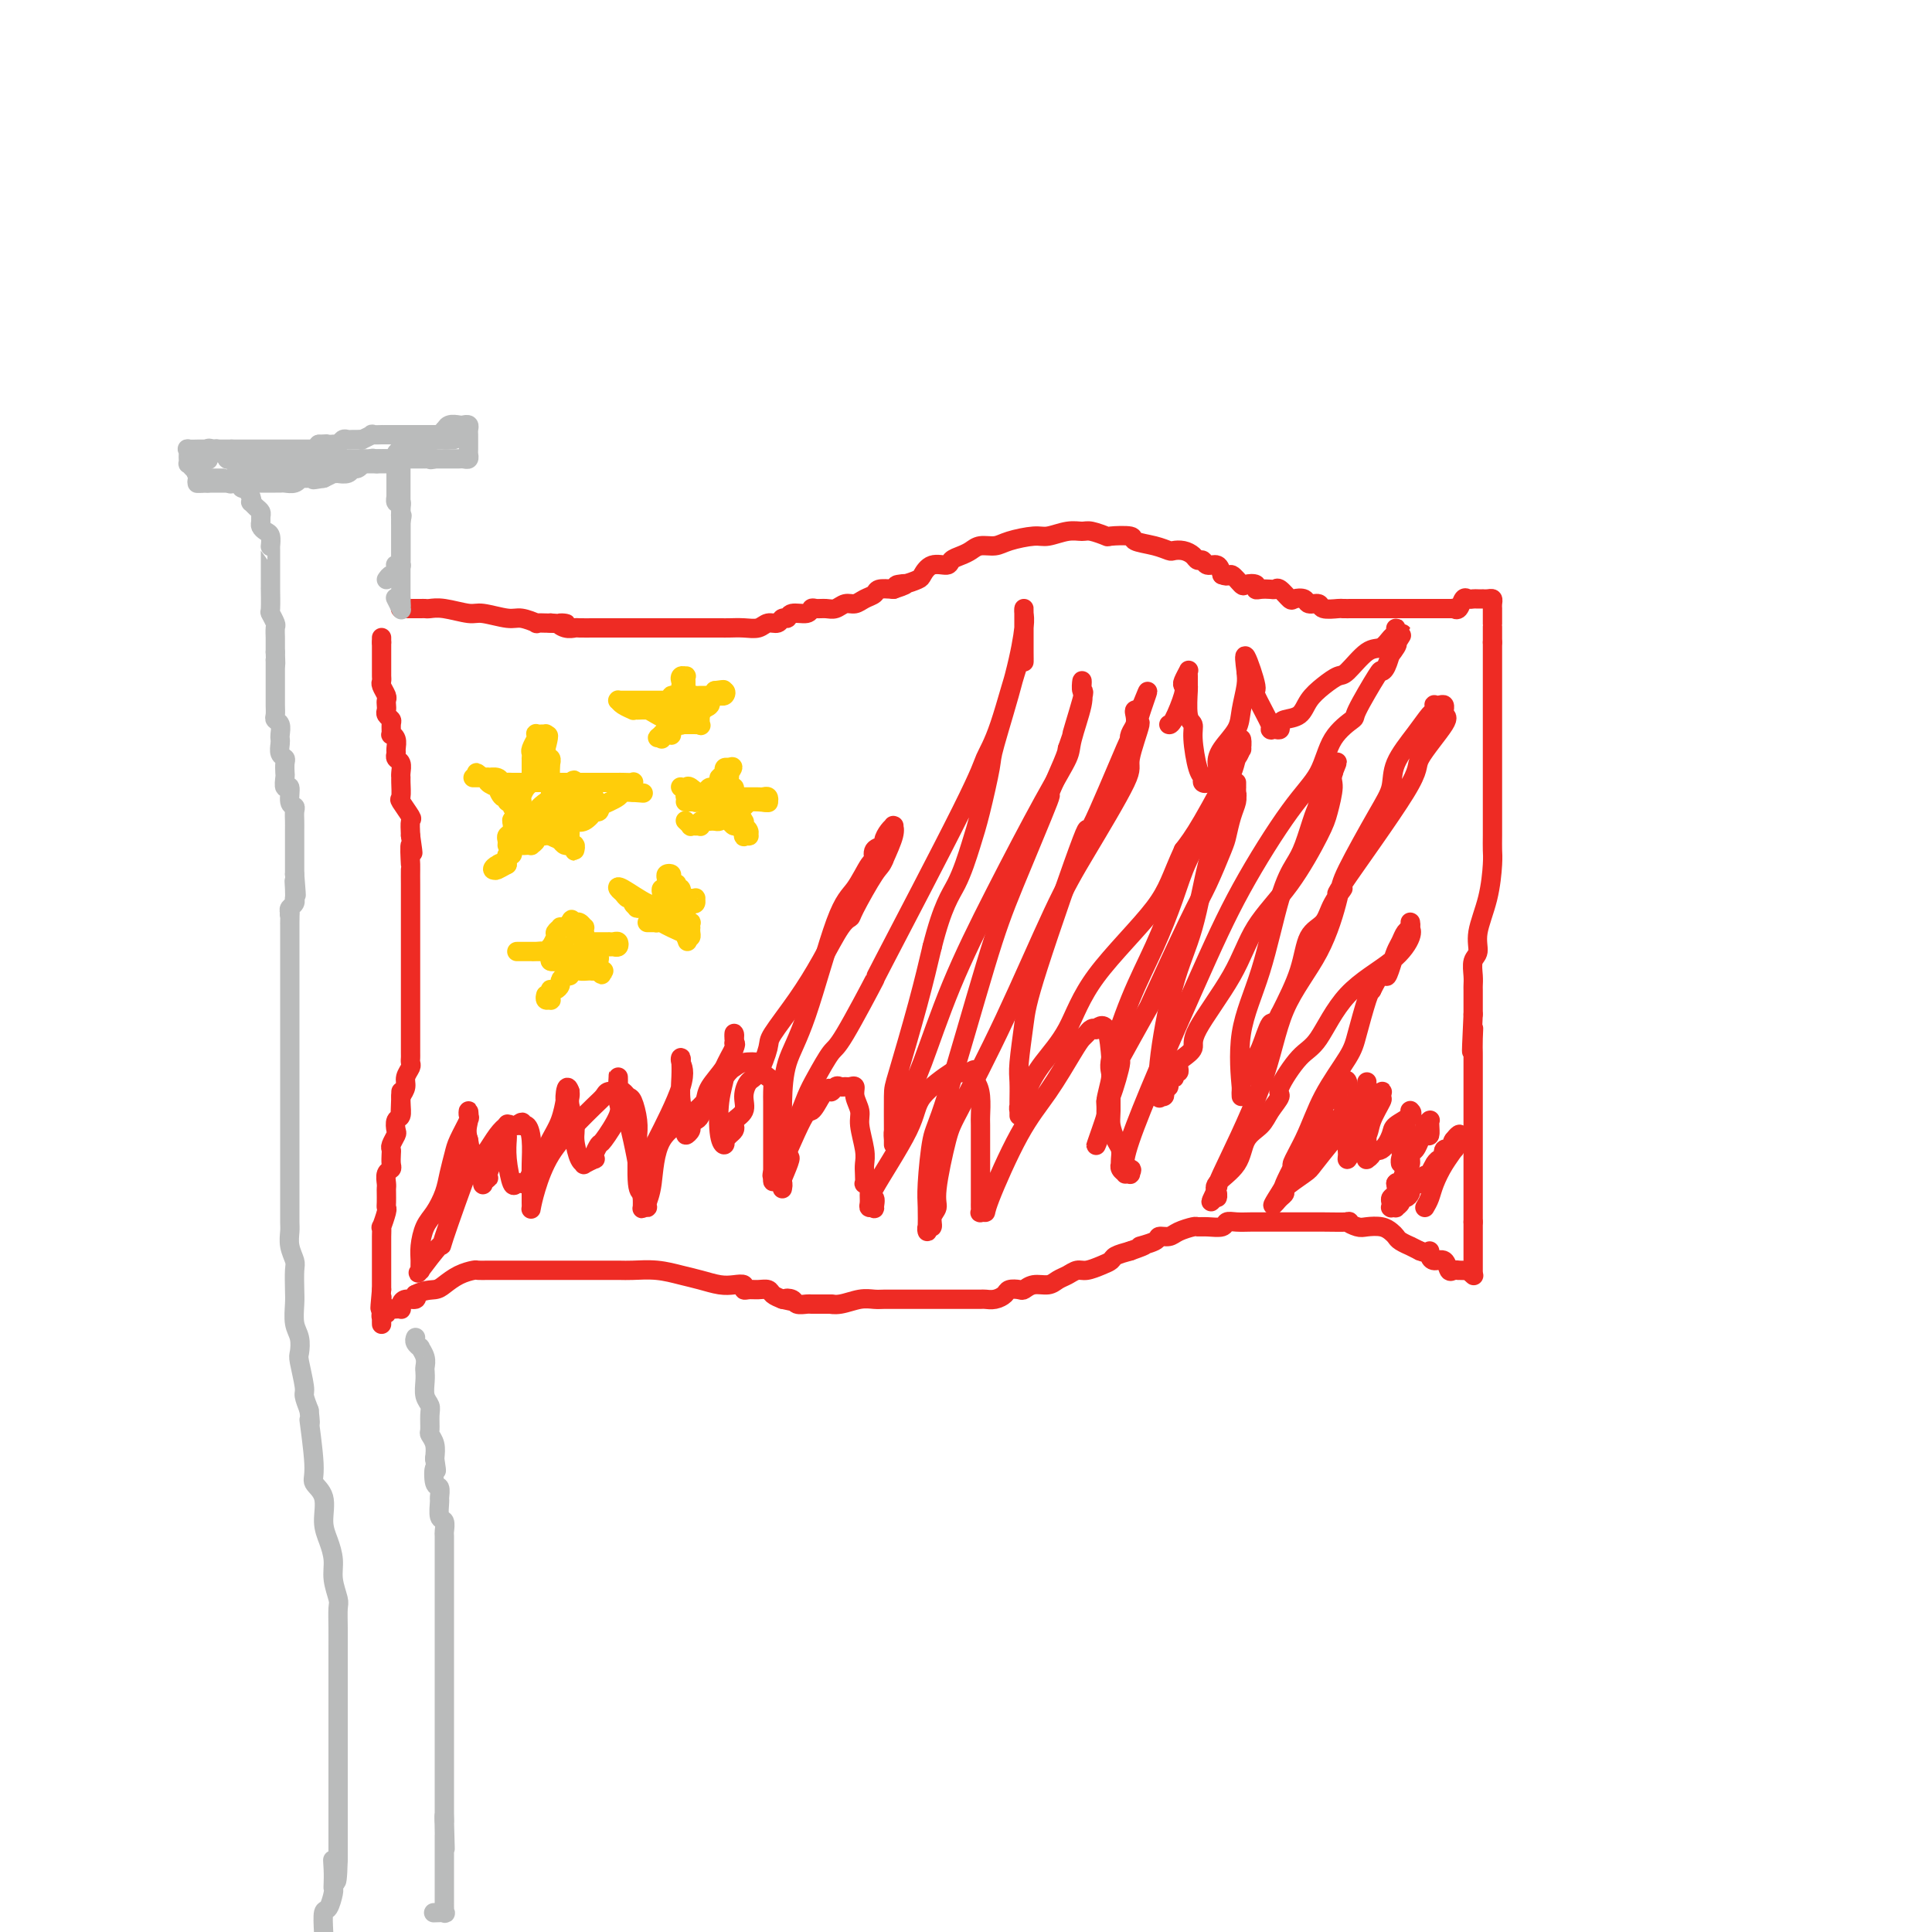 <svg viewBox='0 0 400 400' version='1.1' xmlns='http://www.w3.org/2000/svg' xmlns:xlink='http://www.w3.org/1999/xlink'><g fill='none' stroke='#EE2B24' stroke-width='4' stroke-linecap='round' stroke-linejoin='round'><path d='M79,132c0.000,0.000 0.000,1.000 0,1'/><path d='M79,133c-0.000,0.313 -0.000,0.594 0,1c0.000,0.406 0.000,0.935 0,1c-0.000,0.065 -0.000,-0.333 0,0c0.000,0.333 0.000,1.399 0,2c-0.000,0.601 -0.001,0.737 0,1c0.001,0.263 0.004,0.651 0,1c-0.004,0.349 -0.015,0.657 0,1c0.015,0.343 0.057,0.722 0,1c-0.057,0.278 -0.211,0.456 0,1c0.211,0.544 0.788,1.455 1,2c0.212,0.545 0.061,0.724 0,1c-0.061,0.276 -0.030,0.650 0,1c0.030,0.350 0.061,0.676 0,1c-0.061,0.324 -0.214,0.647 0,1c0.214,0.353 0.793,0.738 1,1c0.207,0.262 0.041,0.403 0,1c-0.041,0.597 0.042,1.651 0,2c-0.042,0.349 -0.208,-0.008 0,0c0.208,0.008 0.792,0.383 1,1c0.208,0.617 0.042,1.478 0,2c-0.042,0.522 0.041,0.704 0,1c-0.041,0.296 -0.207,0.707 0,1c0.207,0.293 0.788,0.468 1,1c0.212,0.532 0.055,1.422 0,2c-0.055,0.578 -0.007,0.845 0,1c0.007,0.155 -0.026,0.197 0,1c0.026,0.803 0.112,2.367 0,3c-0.112,0.633 -0.422,0.335 0,1c0.422,0.665 1.575,2.295 2,3c0.425,0.705 0.121,0.487 0,1c-0.121,0.513 -0.061,1.756 0,3'/><path d='M85,173c0.928,6.402 0.249,2.408 0,2c-0.249,-0.408 -0.067,2.771 0,4c0.067,1.229 0.018,0.507 0,1c-0.018,0.493 -0.005,2.201 0,3c0.005,0.799 0.001,0.690 0,1c-0.001,0.310 -0.000,1.038 0,2c0.000,0.962 0.000,2.158 0,3c-0.000,0.842 -0.000,1.329 0,2c0.000,0.671 0.000,1.527 0,2c-0.000,0.473 -0.000,0.565 0,1c0.000,0.435 0.000,1.213 0,2c-0.000,0.787 -0.000,1.582 0,2c0.000,0.418 0.000,0.459 0,1c-0.000,0.541 -0.000,1.582 0,2c0.000,0.418 -0.000,0.215 0,1c0.000,0.785 0.000,2.559 0,3c-0.000,0.441 -0.000,-0.452 0,0c0.000,0.452 0.000,2.250 0,3c-0.000,0.750 -0.000,0.453 0,1c0.000,0.547 0.000,1.938 0,3c-0.000,1.062 -0.000,1.794 0,2c0.000,0.206 0.000,-0.114 0,0c-0.000,0.114 -0.000,0.661 0,1c0.000,0.339 0.001,0.471 0,1c-0.001,0.529 -0.004,1.454 0,2c0.004,0.546 0.016,0.713 0,1c-0.016,0.287 -0.060,0.696 0,1c0.060,0.304 0.222,0.504 0,1c-0.222,0.496 -0.829,1.287 -1,2c-0.171,0.713 0.094,1.346 0,2c-0.094,0.654 -0.547,1.327 -1,2'/><path d='M83,227c-0.305,8.340 -0.068,2.189 0,0c0.068,-2.189 -0.033,-0.417 0,1c0.033,1.417 0.201,2.477 0,3c-0.201,0.523 -0.772,0.507 -1,1c-0.228,0.493 -0.114,1.493 0,2c0.114,0.507 0.226,0.521 0,1c-0.226,0.479 -0.792,1.424 -1,2c-0.208,0.576 -0.060,0.783 0,1c0.060,0.217 0.030,0.443 0,1c-0.030,0.557 -0.061,1.445 0,2c0.061,0.555 0.212,0.778 0,1c-0.212,0.222 -0.789,0.444 -1,1c-0.211,0.556 -0.057,1.445 0,2c0.057,0.555 0.016,0.776 0,1c-0.016,0.224 -0.008,0.450 0,1c0.008,0.550 0.016,1.424 0,2c-0.016,0.576 -0.057,0.855 0,1c0.057,0.145 0.211,0.157 0,1c-0.211,0.843 -0.789,2.516 -1,3c-0.211,0.484 -0.057,-0.222 0,0c0.057,0.222 0.015,1.373 0,2c-0.015,0.627 -0.004,0.731 0,1c0.004,0.269 0.001,0.702 0,1c-0.001,0.298 -0.000,0.461 0,1c0.000,0.539 0.000,1.453 0,2c-0.000,0.547 -0.000,0.727 0,1c0.000,0.273 0.000,0.640 0,1c-0.000,0.360 -0.000,0.712 0,1c0.000,0.288 0.000,0.511 0,1c-0.000,0.489 -0.000,1.245 0,2'/><path d='M79,267c-0.619,6.592 -0.166,3.072 0,2c0.166,-1.072 0.044,0.304 0,1c-0.044,0.696 -0.012,0.712 0,1c0.012,0.288 0.003,0.849 0,1c-0.003,0.151 -0.001,-0.107 0,0c0.001,0.107 0.001,0.580 0,1c-0.001,0.420 -0.001,0.788 0,1c0.001,0.212 0.004,0.268 0,0c-0.004,-0.268 -0.016,-0.860 0,-1c0.016,-0.140 0.060,0.173 0,0c-0.060,-0.173 -0.224,-0.831 0,-1c0.224,-0.169 0.834,0.151 1,0c0.166,-0.151 -0.113,-0.772 0,-1c0.113,-0.228 0.618,-0.064 1,0c0.382,0.064 0.640,0.027 1,0c0.360,-0.027 0.822,-0.045 1,0c0.178,0.045 0.073,0.153 0,0c-0.073,-0.153 -0.112,-0.567 0,-1c0.112,-0.433 0.376,-0.886 1,-1c0.624,-0.114 1.607,0.110 2,0c0.393,-0.110 0.197,-0.555 0,-1'/><path d='M86,268c1.904,-0.967 3.164,-0.886 4,-1c0.836,-0.114 1.249,-0.423 2,-1c0.751,-0.577 1.839,-1.423 3,-2c1.161,-0.577 2.396,-0.887 3,-1c0.604,-0.113 0.578,-0.030 1,0c0.422,0.030 1.291,0.008 2,0c0.709,-0.008 1.259,-0.002 2,0c0.741,0.002 1.672,0.001 2,0c0.328,-0.001 0.051,-0.000 1,0c0.949,0.000 3.122,0.000 4,0c0.878,-0.000 0.460,-0.000 1,0c0.540,0.000 2.037,-0.000 3,0c0.963,0.000 1.393,0.000 2,0c0.607,-0.000 1.391,-0.000 2,0c0.609,0.000 1.042,0.000 2,0c0.958,-0.000 2.439,-0.001 3,0c0.561,0.001 0.201,0.003 1,0c0.799,-0.003 2.758,-0.012 4,0c1.242,0.012 1.767,0.045 3,0c1.233,-0.045 3.173,-0.170 5,0c1.827,0.170 3.541,0.633 5,1c1.459,0.367 2.663,0.638 4,1c1.337,0.362 2.805,0.815 4,1c1.195,0.185 2.116,0.102 3,0c0.884,-0.102 1.732,-0.224 2,0c0.268,0.224 -0.045,0.795 0,1c0.045,0.205 0.449,0.044 1,0c0.551,-0.044 1.251,0.029 2,0c0.749,-0.029 1.548,-0.162 2,0c0.452,0.162 0.558,0.618 1,1c0.442,0.382 1.221,0.691 2,1'/><path d='M162,269c4.196,0.944 1.687,0.306 1,0c-0.687,-0.306 0.450,-0.278 1,0c0.550,0.278 0.515,0.807 1,1c0.485,0.193 1.492,0.052 2,0c0.508,-0.052 0.518,-0.014 1,0c0.482,0.014 1.438,0.004 2,0c0.562,-0.004 0.732,-0.001 1,0c0.268,0.001 0.634,0.001 1,0'/><path d='M172,270c1.479,0.138 0.178,-0.015 0,0c-0.178,0.015 0.768,0.200 2,0c1.232,-0.200 2.749,-0.786 4,-1c1.251,-0.214 2.235,-0.057 3,0c0.765,0.057 1.311,0.015 2,0c0.689,-0.015 1.523,-0.004 2,0c0.477,0.004 0.598,0.001 1,0c0.402,-0.001 1.084,-0.000 2,0c0.916,0.000 2.066,0.000 3,0c0.934,-0.000 1.654,-0.000 2,0c0.346,0.000 0.320,0.000 1,0c0.680,-0.000 2.065,-0.000 3,0c0.935,0.000 1.419,0.001 2,0c0.581,-0.001 1.259,-0.003 2,0c0.741,0.003 1.545,0.011 2,0c0.455,-0.011 0.559,-0.042 1,0c0.441,0.042 1.217,0.156 2,0c0.783,-0.156 1.574,-0.582 2,-1c0.426,-0.418 0.488,-0.829 1,-1c0.512,-0.171 1.474,-0.101 2,0c0.526,0.101 0.616,0.235 1,0c0.384,-0.235 1.062,-0.837 2,-1c0.938,-0.163 2.137,0.115 3,0c0.863,-0.115 1.389,-0.622 2,-1c0.611,-0.378 1.305,-0.626 2,-1c0.695,-0.374 1.389,-0.874 2,-1c0.611,-0.126 1.139,0.121 2,0c0.861,-0.121 2.056,-0.610 3,-1c0.944,-0.390 1.639,-0.682 2,-1c0.361,-0.318 0.389,-0.662 1,-1c0.611,-0.338 1.806,-0.669 3,-1'/><path d='M234,259c4.921,-1.730 2.223,-1.055 2,-1c-0.223,0.055 2.028,-0.511 3,-1c0.972,-0.489 0.666,-0.901 1,-1c0.334,-0.099 1.310,0.117 2,0c0.690,-0.117 1.096,-0.566 2,-1c0.904,-0.434 2.308,-0.852 3,-1c0.692,-0.148 0.674,-0.026 1,0c0.326,0.026 0.997,-0.046 2,0c1.003,0.046 2.338,0.208 3,0c0.662,-0.208 0.653,-0.788 1,-1c0.347,-0.212 1.052,-0.057 2,0c0.948,0.057 2.139,0.015 3,0c0.861,-0.015 1.390,-0.004 2,0c0.610,0.004 1.300,0.001 2,0c0.700,-0.001 1.411,-0.000 2,0c0.589,0.000 1.056,0.000 2,0c0.944,-0.000 2.363,0.000 3,0c0.637,-0.000 0.491,-0.001 1,0c0.509,0.001 1.673,0.004 2,0c0.327,-0.004 -0.184,-0.015 1,0c1.184,0.015 4.064,0.056 5,0c0.936,-0.056 -0.072,-0.208 0,0c0.072,0.208 1.224,0.777 2,1c0.776,0.223 1.176,0.101 2,0c0.824,-0.101 2.071,-0.181 3,0c0.929,0.181 1.540,0.622 2,1c0.460,0.378 0.770,0.692 1,1c0.230,0.308 0.381,0.608 1,1c0.619,0.392 1.705,0.875 2,1c0.295,0.125 -0.201,-0.107 0,0c0.201,0.107 1.101,0.554 2,1'/><path d='M294,259c1.699,0.731 1.947,0.060 2,0c0.053,-0.060 -0.088,0.492 0,1c0.088,0.508 0.406,0.973 1,1c0.594,0.027 1.463,-0.385 2,0c0.537,0.385 0.740,1.568 1,2c0.260,0.432 0.576,0.115 1,0c0.424,-0.115 0.954,-0.027 1,0c0.046,0.027 -0.394,-0.007 0,0c0.394,0.007 1.622,0.054 2,0c0.378,-0.054 -0.095,-0.210 0,0c0.095,0.210 0.756,0.787 1,1c0.244,0.213 0.070,0.061 0,0c-0.070,-0.061 -0.035,-0.030 0,0'/><path d='M83,126c0.026,0.000 0.052,0.000 0,0c-0.052,-0.000 -0.182,-0.000 0,0c0.182,0.000 0.678,0.000 1,0c0.322,-0.000 0.471,-0.001 1,0c0.529,0.001 1.437,0.004 2,0c0.563,-0.004 0.781,-0.016 1,0c0.219,0.016 0.440,0.061 1,0c0.560,-0.061 1.461,-0.228 3,0c1.539,0.228 3.717,0.849 5,1c1.283,0.151 1.673,-0.170 3,0c1.327,0.170 3.592,0.830 5,1c1.408,0.170 1.961,-0.151 3,0c1.039,0.151 2.566,0.772 3,1c0.434,0.228 -0.224,0.061 0,0c0.224,-0.061 1.329,-0.016 2,0c0.671,0.016 0.906,0.005 1,0c0.094,-0.005 0.047,-0.002 0,0'/><path d='M114,129c5.219,0.403 2.768,-0.088 2,0c-0.768,0.088 0.148,0.756 1,1c0.852,0.244 1.641,0.065 2,0c0.359,-0.065 0.289,-0.018 1,0c0.711,0.018 2.204,0.005 3,0c0.796,-0.005 0.894,-0.001 1,0c0.106,0.001 0.218,0.000 2,0c1.782,-0.000 5.234,-0.000 7,0c1.766,0.000 1.848,0.000 3,0c1.152,-0.000 3.375,-0.000 5,0c1.625,0.000 2.652,0.001 4,0c1.348,-0.001 3.018,-0.004 4,0c0.982,0.004 1.275,0.016 2,0c0.725,-0.016 1.882,-0.061 3,0c1.118,0.061 2.198,0.228 3,0c0.802,-0.228 1.326,-0.850 2,-1c0.674,-0.150 1.497,0.171 2,0c0.503,-0.171 0.684,-0.834 1,-1c0.316,-0.166 0.766,0.166 1,0c0.234,-0.166 0.251,-0.829 1,-1c0.749,-0.171 2.231,0.151 3,0c0.769,-0.151 0.825,-0.777 1,-1c0.175,-0.223 0.470,-0.045 1,0c0.530,0.045 1.296,-0.044 2,0c0.704,0.044 1.344,0.219 2,0c0.656,-0.219 1.326,-0.833 2,-1c0.674,-0.167 1.352,0.113 2,0c0.648,-0.113 1.267,-0.618 2,-1c0.733,-0.382 1.582,-0.641 2,-1c0.418,-0.359 0.405,-0.817 1,-1c0.595,-0.183 1.797,-0.092 3,0'/><path d='M185,122c4.543,-1.478 1.902,-1.174 1,-1c-0.902,0.174 -0.063,0.219 1,0c1.063,-0.219 2.350,-0.703 3,-1c0.650,-0.297 0.663,-0.408 1,-1c0.337,-0.592 0.996,-1.664 2,-2c1.004,-0.336 2.351,0.064 3,0c0.649,-0.064 0.600,-0.591 1,-1c0.400,-0.409 1.249,-0.701 2,-1c0.751,-0.299 1.405,-0.606 2,-1c0.595,-0.394 1.130,-0.875 2,-1c0.870,-0.125 2.074,0.106 3,0c0.926,-0.106 1.575,-0.550 3,-1c1.425,-0.450 3.626,-0.906 5,-1c1.374,-0.094 1.921,0.175 3,0c1.079,-0.175 2.692,-0.793 4,-1c1.308,-0.207 2.313,-0.004 3,0c0.687,0.004 1.056,-0.192 2,0c0.944,0.192 2.461,0.772 3,1c0.539,0.228 0.099,0.103 1,0c0.901,-0.103 3.144,-0.185 4,0c0.856,0.185 0.326,0.637 1,1c0.674,0.363 2.551,0.636 4,1c1.449,0.364 2.468,0.820 3,1c0.532,0.180 0.577,0.086 1,0c0.423,-0.086 1.226,-0.162 2,0c0.774,0.162 1.521,0.564 2,1c0.479,0.436 0.692,0.907 1,1c0.308,0.093 0.711,-0.192 1,0c0.289,0.192 0.462,0.859 1,1c0.538,0.141 1.439,-0.246 2,0c0.561,0.246 0.780,1.123 1,2'/><path d='M253,119c1.577,0.653 1.518,-0.213 2,0c0.482,0.213 1.504,1.507 2,2c0.496,0.493 0.465,0.184 1,0c0.535,-0.184 1.635,-0.245 2,0c0.365,0.245 -0.005,0.796 0,1c0.005,0.204 0.387,0.062 1,0c0.613,-0.062 1.459,-0.045 2,0c0.541,0.045 0.779,0.116 1,0c0.221,-0.116 0.425,-0.419 1,0c0.575,0.419 1.520,1.561 2,2c0.480,0.439 0.494,0.174 1,0c0.506,-0.174 1.506,-0.257 2,0c0.494,0.257 0.484,0.853 1,1c0.516,0.147 1.557,-0.157 2,0c0.443,0.157 0.289,0.774 1,1c0.711,0.226 2.288,0.061 3,0c0.712,-0.061 0.558,-0.016 1,0c0.442,0.016 1.478,0.004 2,0c0.522,-0.004 0.530,-0.001 1,0c0.470,0.001 1.404,0.000 2,0c0.596,-0.000 0.855,-0.000 1,0c0.145,0.000 0.175,0.000 1,0c0.825,-0.000 2.444,-0.000 3,0c0.556,0.000 0.047,0.000 0,0c-0.047,-0.000 0.368,-0.000 1,0c0.632,0.000 1.483,0.000 2,0c0.517,-0.000 0.702,-0.000 1,0c0.298,0.000 0.709,0.000 1,0c0.291,-0.000 0.463,-0.000 1,0c0.537,0.000 1.439,0.000 2,0c0.561,-0.000 0.780,-0.000 1,0'/><path d='M297,126c3.005,-0.000 0.517,-0.001 0,0c-0.517,0.001 0.936,0.002 2,0c1.064,-0.002 1.738,-0.008 2,0c0.262,0.008 0.112,0.030 0,0c-0.112,-0.030 -0.185,-0.113 0,0c0.185,0.113 0.627,0.423 1,0c0.373,-0.423 0.678,-1.577 1,-2c0.322,-0.423 0.660,-0.113 1,0c0.340,0.113 0.682,0.031 1,0c0.318,-0.031 0.611,-0.009 1,0c0.389,0.009 0.875,0.005 1,0c0.125,-0.005 -0.110,-0.011 0,0c0.110,0.011 0.565,0.040 1,0c0.435,-0.040 0.849,-0.150 1,0c0.151,0.150 0.041,0.560 0,1c-0.041,0.440 -0.011,0.909 0,1c0.011,0.091 0.003,-0.196 0,0c-0.003,0.196 -0.001,0.874 0,1c0.001,0.126 0.000,-0.299 0,0c-0.000,0.299 -0.000,1.323 0,2c0.000,0.677 0.000,1.006 0,1c-0.000,-0.006 -0.000,-0.348 0,0c0.000,0.348 0.000,1.385 0,2c-0.000,0.615 -0.000,0.807 0,1'/><path d='M309,133c0.000,1.733 0.000,1.566 0,2c-0.000,0.434 -0.000,1.468 0,2c0.000,0.532 0.000,0.561 0,1c-0.000,0.439 -0.000,1.287 0,2c0.000,0.713 0.000,1.292 0,2c-0.000,0.708 -0.000,1.544 0,2c0.000,0.456 0.000,0.530 0,1c-0.000,0.470 -0.000,1.336 0,2c0.000,0.664 0.000,1.125 0,2c-0.000,0.875 -0.000,2.165 0,3c0.000,0.835 0.000,1.216 0,2c-0.000,0.784 -0.000,1.971 0,3c0.000,1.029 0.000,1.901 0,3c-0.000,1.099 -0.000,2.425 0,3c0.000,0.575 0.000,0.397 0,1c-0.000,0.603 -0.000,1.985 0,3c0.000,1.015 0.000,1.661 0,2c-0.000,0.339 -0.002,0.370 0,1c0.002,0.630 0.007,1.858 0,3c-0.007,1.142 -0.025,2.197 0,3c0.025,0.803 0.094,1.355 0,3c-0.094,1.645 -0.351,4.384 -1,7c-0.649,2.616 -1.691,5.111 -2,7c-0.309,1.889 0.113,3.174 0,4c-0.113,0.826 -0.762,1.194 -1,2c-0.238,0.806 -0.064,2.051 0,3c0.064,0.949 0.017,1.602 0,2c-0.017,0.398 -0.005,0.540 0,1c0.005,0.460 0.001,1.239 0,2c-0.001,0.761 -0.000,1.503 0,2c0.000,0.497 0.000,0.748 0,1'/><path d='M305,210c-0.619,12.803 -0.166,6.312 0,4c0.166,-2.312 0.044,-0.444 0,1c-0.044,1.444 -0.012,2.466 0,3c0.012,0.534 0.003,0.581 0,1c-0.003,0.419 -0.001,1.212 0,2c0.001,0.788 0.000,1.573 0,2c-0.000,0.427 -0.000,0.496 0,1c0.000,0.504 0.000,1.443 0,2c-0.000,0.557 -0.000,0.731 0,1c0.000,0.269 0.000,0.632 0,1c-0.000,0.368 -0.000,0.742 0,1c0.000,0.258 0.000,0.402 0,1c-0.000,0.598 -0.000,1.652 0,2c0.000,0.348 0.000,-0.009 0,0c-0.000,0.009 -0.000,0.382 0,1c0.000,0.618 0.000,1.479 0,2c-0.000,0.521 -0.000,0.703 0,1c0.000,0.297 0.000,0.708 0,1c-0.000,0.292 -0.000,0.463 0,1c0.000,0.537 0.000,1.438 0,2c-0.000,0.562 -0.000,0.783 0,1c0.000,0.217 0.000,0.429 0,1c-0.000,0.571 0.000,1.502 0,2c0.000,0.498 0.000,0.563 0,1c0.000,0.437 0.000,1.244 0,2c0.000,0.756 0.000,1.459 0,2c0.000,0.541 0.000,0.918 0,1c0.000,0.082 0.000,-0.133 0,0c0.000,0.133 0.000,0.613 0,1c0.000,0.387 0.000,0.682 0,1c0.000,0.318 0.000,0.659 0,1'/><path d='M305,253c0.000,6.891 0.000,2.620 0,1c0.000,-1.620 0.000,-0.589 0,0c0.000,0.589 0.000,0.735 0,1c0.000,0.265 0.000,0.648 0,1c0.000,0.352 0.000,0.673 0,1c0.000,0.327 0.000,0.661 0,1c0.000,0.339 0.000,0.682 0,1c0.000,0.318 0.000,0.611 0,1c0.000,0.389 0.000,0.876 0,1c0.000,0.124 0.000,-0.114 0,0c-0.000,0.114 0.000,0.580 0,1c0.000,0.420 0.000,0.793 0,1c0.000,0.207 0.000,0.248 0,0c0.000,-0.248 0.000,-0.785 0,-1c0.000,-0.215 0.000,-0.107 0,0'/></g>
<g fill='none' stroke='#FFCD0A' stroke-width='4' stroke-linecap='round' stroke-linejoin='round'><path d='M105,175c0.030,-0.324 0.061,-0.648 0,-1c-0.061,-0.352 -0.212,-0.734 0,-1c0.212,-0.266 0.788,-0.418 1,-1c0.212,-0.582 0.061,-1.595 0,-2c-0.061,-0.405 -0.030,-0.203 0,0'/><path d='M106,170c0.398,-1.180 0.894,-1.629 1,-2c0.106,-0.371 -0.178,-0.662 0,-1c0.178,-0.338 0.818,-0.721 1,-1c0.182,-0.279 -0.095,-0.452 0,-1c0.095,-0.548 0.561,-1.471 1,-2c0.439,-0.529 0.850,-0.663 1,-1c0.150,-0.337 0.040,-0.878 0,-1c-0.040,-0.122 -0.011,0.175 0,0c0.011,-0.175 0.003,-0.821 0,-1c-0.003,-0.179 -0.001,0.111 0,0c0.001,-0.111 0.001,-0.621 0,-1c-0.001,-0.379 -0.001,-0.625 0,-1c0.001,-0.375 0.004,-0.879 0,-1c-0.004,-0.121 -0.015,0.140 0,0c0.015,-0.140 0.057,-0.682 0,-1c-0.057,-0.318 -0.212,-0.411 0,-1c0.212,-0.589 0.792,-1.675 1,-2c0.208,-0.325 0.046,0.109 0,0c-0.046,-0.109 0.026,-0.761 0,-1c-0.026,-0.239 -0.151,-0.064 0,0c0.151,0.064 0.576,0.016 1,0c0.424,-0.016 0.846,-0.002 1,0c0.154,0.002 0.041,-0.010 0,0c-0.041,0.010 -0.011,0.041 0,0c0.011,-0.041 0.003,-0.155 0,0c-0.003,0.155 -0.002,0.577 0,1'/><path d='M113,153c1.084,-2.165 0.294,0.921 0,2c-0.294,1.079 -0.093,0.150 0,0c0.093,-0.150 0.078,0.479 0,1c-0.078,0.521 -0.218,0.935 0,1c0.218,0.065 0.793,-0.218 1,0c0.207,0.218 0.045,0.936 0,1c-0.045,0.064 0.026,-0.526 0,0c-0.026,0.526 -0.150,2.169 0,3c0.150,0.831 0.575,0.851 1,1c0.425,0.149 0.849,0.428 1,1c0.151,0.572 0.030,1.436 0,2c-0.030,0.564 0.030,0.829 0,1c-0.030,0.171 -0.151,0.249 0,1c0.151,0.751 0.575,2.176 1,3c0.425,0.824 0.850,1.048 1,1c0.150,-0.048 0.026,-0.366 0,0c-0.026,0.366 0.046,1.418 0,2c-0.046,0.582 -0.208,0.695 0,1c0.208,0.305 0.788,0.801 1,1c0.212,0.199 0.058,0.102 0,0c-0.058,-0.102 -0.020,-0.209 0,0c0.020,0.209 0.020,0.735 0,1c-0.020,0.265 -0.061,0.268 0,0c0.061,-0.268 0.224,-0.807 0,-1c-0.224,-0.193 -0.833,-0.042 -1,0c-0.167,0.042 0.109,-0.027 0,0c-0.109,0.027 -0.603,0.151 -1,0c-0.397,-0.151 -0.699,-0.575 -1,-1'/><path d='M116,174c-0.926,-0.487 -1.741,-0.704 -2,-1c-0.259,-0.296 0.038,-0.670 0,-1c-0.038,-0.330 -0.409,-0.614 -1,-1c-0.591,-0.386 -1.401,-0.873 -2,-1c-0.599,-0.127 -0.988,0.107 -1,0c-0.012,-0.107 0.352,-0.555 0,-1c-0.352,-0.445 -1.419,-0.889 -2,-1c-0.581,-0.111 -0.677,0.109 -1,0c-0.323,-0.109 -0.874,-0.549 -1,-1c-0.126,-0.451 0.172,-0.913 0,-1c-0.172,-0.087 -0.815,0.202 -1,0c-0.185,-0.202 0.086,-0.894 0,-1c-0.086,-0.106 -0.530,0.374 -1,0c-0.470,-0.374 -0.967,-1.603 -1,-2c-0.033,-0.397 0.398,0.037 0,0c-0.398,-0.037 -1.626,-0.546 -2,-1c-0.374,-0.454 0.106,-0.854 0,-1c-0.106,-0.146 -0.799,-0.039 -1,0c-0.201,0.039 0.089,0.011 0,0c-0.089,-0.011 -0.557,-0.003 -1,0c-0.443,0.003 -0.862,0.001 -1,0c-0.138,-0.001 0.004,-0.000 0,0c-0.004,0.000 -0.155,0.000 0,0c0.155,-0.000 0.616,-0.000 1,0c0.384,0.000 0.692,0.000 1,0'/><path d='M100,161c-2.534,-2.011 -0.868,-0.540 0,0c0.868,0.540 0.939,0.148 1,0c0.061,-0.148 0.110,-0.054 0,0c-0.110,0.054 -0.381,0.067 0,0c0.381,-0.067 1.414,-0.214 2,0c0.586,0.214 0.724,0.789 1,1c0.276,0.211 0.689,0.056 1,0c0.311,-0.056 0.521,-0.015 1,0c0.479,0.015 1.227,0.004 2,0c0.773,-0.004 1.572,-0.001 2,0c0.428,0.001 0.486,0.000 1,0c0.514,-0.000 1.485,-0.000 2,0c0.515,0.000 0.575,0.000 1,0c0.425,-0.000 1.217,-0.000 2,0c0.783,0.000 1.558,0.000 2,0c0.442,-0.000 0.550,-0.000 1,0c0.450,0.000 1.242,0.000 2,0c0.758,-0.000 1.481,-0.000 2,0c0.519,0.000 0.832,0.000 1,0c0.168,-0.000 0.190,-0.000 1,0c0.810,0.000 2.407,0.000 3,0c0.593,-0.000 0.183,-0.001 0,0c-0.183,0.001 -0.140,0.004 0,0c0.140,-0.004 0.377,-0.016 1,0c0.623,0.016 1.631,0.060 2,0c0.369,-0.060 0.099,-0.222 0,0c-0.099,0.222 -0.027,0.829 0,1c0.027,0.171 0.008,-0.094 0,0c-0.008,0.094 -0.004,0.547 0,1'/><path d='M131,164c4.628,0.434 0.698,0.019 -1,0c-1.698,-0.019 -1.166,0.359 -2,1c-0.834,0.641 -3.036,1.544 -4,2c-0.964,0.456 -0.690,0.466 -1,1c-0.310,0.534 -1.206,1.593 -2,2c-0.794,0.407 -1.488,0.162 -2,0c-0.512,-0.162 -0.844,-0.241 -1,0c-0.156,0.241 -0.137,0.801 0,1c0.137,0.199 0.391,0.038 0,0c-0.391,-0.038 -1.427,0.046 -2,0c-0.573,-0.046 -0.683,-0.223 -1,0c-0.317,0.223 -0.840,0.847 -1,1c-0.160,0.153 0.044,-0.166 0,0c-0.044,0.166 -0.337,0.815 -1,1c-0.663,0.185 -1.697,-0.094 -2,0c-0.303,0.094 0.126,0.561 0,1c-0.126,0.439 -0.807,0.848 -1,1c-0.193,0.152 0.102,0.045 0,0c-0.102,-0.045 -0.602,-0.027 -1,0c-0.398,0.027 -0.694,0.064 -1,0c-0.306,-0.064 -0.622,-0.228 -1,0c-0.378,0.228 -0.819,0.850 -1,1c-0.181,0.150 -0.101,-0.170 0,0c0.101,0.170 0.223,0.829 0,1c-0.223,0.171 -0.792,-0.148 -1,0c-0.208,0.148 -0.056,0.761 0,1c0.056,0.239 0.015,0.103 0,0c-0.015,-0.103 -0.004,-0.172 0,0c0.004,0.172 0.002,0.586 0,1'/><path d='M105,179c-4.183,2.336 -1.640,0.675 -1,0c0.640,-0.675 -0.624,-0.363 -1,0c-0.376,0.363 0.136,0.776 0,1c-0.136,0.224 -0.922,0.257 -1,0c-0.078,-0.257 0.550,-0.806 1,-1c0.450,-0.194 0.721,-0.033 1,0c0.279,0.033 0.566,-0.062 1,-1c0.434,-0.938 1.015,-2.720 2,-4c0.985,-1.280 2.373,-2.059 3,-3c0.627,-0.941 0.493,-2.045 1,-3c0.507,-0.955 1.655,-1.762 2,-2c0.345,-0.238 -0.114,0.094 0,0c0.114,-0.094 0.799,-0.614 1,-1c0.201,-0.386 -0.082,-0.639 0,-1c0.082,-0.361 0.530,-0.829 1,-1c0.470,-0.171 0.961,-0.046 1,0c0.039,0.046 -0.374,0.012 0,0c0.374,-0.012 1.535,-0.004 2,0c0.465,0.004 0.232,0.002 0,0'/><path d='M118,163c2.236,-2.733 -0.175,-1.064 -1,0c-0.825,1.064 -0.063,1.524 0,2c0.063,0.476 -0.571,0.968 -1,1c-0.429,0.032 -0.652,-0.397 -1,0c-0.348,0.397 -0.822,1.619 -1,2c-0.178,0.381 -0.059,-0.080 0,0c0.059,0.080 0.057,0.701 0,1c-0.057,0.299 -0.169,0.276 0,0c0.169,-0.276 0.619,-0.806 1,-1c0.381,-0.194 0.695,-0.052 1,0c0.305,0.052 0.603,0.014 1,0c0.397,-0.014 0.894,-0.004 1,0c0.106,0.004 -0.179,0.001 0,0c0.179,-0.001 0.821,-0.000 1,0c0.179,0.000 -0.106,0.000 0,0c0.106,-0.000 0.603,0.000 1,0c0.397,-0.000 0.694,-0.000 1,0c0.306,0.000 0.621,0.001 1,0c0.379,-0.001 0.820,-0.004 1,0c0.180,0.004 0.098,0.015 0,0c-0.098,-0.015 -0.212,-0.056 0,0c0.212,0.056 0.749,0.207 1,0c0.251,-0.207 0.214,-0.774 0,-1c-0.214,-0.226 -0.607,-0.113 -1,0'/><path d='M123,167c1.392,-0.377 0.373,-0.819 0,-1c-0.373,-0.181 -0.100,-0.101 0,0c0.100,0.101 0.028,0.223 0,0c-0.028,-0.223 -0.010,-0.792 0,-1c0.010,-0.208 0.012,-0.057 0,0c-0.012,0.057 -0.040,0.019 0,0c0.040,-0.019 0.147,-0.019 0,0c-0.147,0.019 -0.547,0.058 -1,0c-0.453,-0.058 -0.957,-0.212 -1,0c-0.043,0.212 0.377,0.790 0,1c-0.377,0.210 -1.551,0.052 -2,0c-0.449,-0.052 -0.172,0.001 0,0c0.172,-0.001 0.239,-0.057 0,0c-0.239,0.057 -0.784,0.227 -1,0c-0.216,-0.227 -0.104,-0.849 0,-1c0.104,-0.151 0.200,0.171 0,0c-0.200,-0.171 -0.697,-0.834 -1,-1c-0.303,-0.166 -0.410,0.166 -1,0c-0.590,-0.166 -1.661,-0.829 -2,-1c-0.339,-0.171 0.053,0.150 0,0c-0.053,-0.150 -0.553,-0.771 -1,-1c-0.447,-0.229 -0.842,-0.065 -1,0c-0.158,0.065 -0.079,0.033 0,0'/><path d='M138,148c-0.009,0.127 -0.017,0.255 0,0c0.017,-0.255 0.060,-0.892 0,-1c-0.060,-0.108 -0.223,0.311 0,0c0.223,-0.311 0.830,-1.354 1,-2c0.170,-0.646 -0.098,-0.895 0,-1c0.098,-0.105 0.562,-0.067 1,0c0.438,0.067 0.849,0.162 1,0c0.151,-0.162 0.041,-0.582 0,-1c-0.041,-0.418 -0.012,-0.834 0,-1c0.012,-0.166 0.006,-0.083 0,0'/><path d='M141,142c0.480,-1.093 0.181,-0.826 0,-1c-0.181,-0.174 -0.245,-0.789 0,-1c0.245,-0.211 0.798,-0.019 1,0c0.202,0.019 0.054,-0.136 0,0c-0.054,0.136 -0.014,0.562 0,1c0.014,0.438 0.003,0.887 0,1c-0.003,0.113 0.003,-0.109 0,0c-0.003,0.109 -0.016,0.550 0,1c0.016,0.450 0.061,0.908 0,1c-0.061,0.092 -0.226,-0.183 0,0c0.226,0.183 0.844,0.823 1,1c0.156,0.177 -0.151,-0.110 0,0c0.151,0.110 0.758,0.616 1,1c0.242,0.384 0.117,0.646 0,1c-0.117,0.354 -0.226,0.799 0,1c0.226,0.201 0.788,0.159 1,0c0.212,-0.159 0.073,-0.435 0,0c-0.073,0.435 -0.079,1.581 0,2c0.079,0.419 0.242,0.112 0,0c-0.242,-0.112 -0.890,-0.030 -1,0c-0.110,0.030 0.316,0.008 0,0c-0.316,-0.008 -1.376,-0.002 -2,0c-0.624,0.002 -0.812,0.001 -1,0'/><path d='M141,150c-1.503,-0.083 -3.760,-1.289 -5,-2c-1.240,-0.711 -1.463,-0.925 -2,-1c-0.537,-0.075 -1.387,-0.010 -2,0c-0.613,0.010 -0.987,-0.036 -1,0c-0.013,0.036 0.335,0.153 0,0c-0.335,-0.153 -1.353,-0.577 -2,-1c-0.647,-0.423 -0.921,-0.845 -1,-1c-0.079,-0.155 0.038,-0.041 0,0c-0.038,0.041 -0.232,0.011 0,0c0.232,-0.011 0.891,-0.003 1,0c0.109,0.003 -0.332,0.001 0,0c0.332,-0.001 1.436,-0.000 2,0c0.564,0.000 0.588,0.000 1,0c0.412,-0.000 1.213,-0.000 2,0c0.787,0.000 1.559,0.001 2,0c0.441,-0.001 0.552,-0.004 1,0c0.448,0.004 1.233,0.015 2,0c0.767,-0.015 1.515,-0.057 2,0c0.485,0.057 0.707,0.211 1,0c0.293,-0.211 0.656,-0.789 1,-1c0.344,-0.211 0.670,-0.056 1,0c0.330,0.056 0.663,0.012 1,0c0.337,-0.012 0.678,0.007 1,0c0.322,-0.007 0.625,-0.040 1,0c0.375,0.040 0.821,0.154 1,0c0.179,-0.154 0.089,-0.577 0,-1'/><path d='M148,143c3.109,-0.448 1.383,-0.067 1,0c-0.383,0.067 0.579,-0.179 1,0c0.421,0.179 0.301,0.783 0,1c-0.301,0.217 -0.783,0.047 -1,0c-0.217,-0.047 -0.170,0.030 0,0c0.170,-0.030 0.462,-0.167 0,0c-0.462,0.167 -1.679,0.637 -2,1c-0.321,0.363 0.256,0.619 0,1c-0.256,0.381 -1.343,0.886 -2,1c-0.657,0.114 -0.884,-0.161 -1,0c-0.116,0.161 -0.122,0.760 0,1c0.122,0.240 0.372,0.120 0,0c-0.372,-0.120 -1.367,-0.242 -2,0c-0.633,0.242 -0.904,0.847 -1,1c-0.096,0.153 -0.016,-0.148 0,0c0.016,0.148 -0.034,0.743 0,1c0.034,0.257 0.150,0.174 0,0c-0.150,-0.174 -0.565,-0.439 -1,0c-0.435,0.439 -0.890,1.582 -1,2c-0.110,0.418 0.124,0.113 0,0c-0.124,-0.113 -0.607,-0.032 -1,0c-0.393,0.032 -0.697,0.016 -1,0'/><path d='M137,152c-1.702,1.408 -0.456,0.429 0,0c0.456,-0.429 0.123,-0.308 0,0c-0.123,0.308 -0.035,0.802 0,1c0.035,0.198 0.018,0.099 0,0'/><path d='M142,166c-0.081,-0.002 -0.161,-0.005 0,0c0.161,0.005 0.564,0.016 1,0c0.436,-0.016 0.904,-0.059 1,0c0.096,0.059 -0.182,0.222 0,0c0.182,-0.222 0.822,-0.828 1,-1c0.178,-0.172 -0.106,0.090 0,0c0.106,-0.090 0.603,-0.532 1,-1c0.397,-0.468 0.694,-0.963 1,-1c0.306,-0.037 0.622,0.383 1,0c0.378,-0.383 0.819,-1.571 1,-2c0.181,-0.429 0.101,-0.101 0,0c-0.101,0.101 -0.223,-0.024 0,0c0.223,0.024 0.791,0.199 1,0c0.209,-0.199 0.059,-0.772 0,-1c-0.059,-0.228 -0.026,-0.113 0,0c0.026,0.113 0.045,0.223 0,0c-0.045,-0.223 -0.156,-0.778 0,-1c0.156,-0.222 0.578,-0.111 1,0'/><path d='M151,159c1.392,-0.838 0.372,0.568 0,1c-0.372,0.432 -0.096,-0.110 0,0c0.096,0.110 0.012,0.873 0,1c-0.012,0.127 0.050,-0.382 0,0c-0.050,0.382 -0.211,1.655 0,2c0.211,0.345 0.793,-0.239 1,0c0.207,0.239 0.040,1.302 0,2c-0.040,0.698 0.046,1.032 0,1c-0.046,-0.032 -0.223,-0.430 0,0c0.223,0.430 0.845,1.688 1,2c0.155,0.312 -0.156,-0.324 0,0c0.156,0.324 0.778,1.606 1,2c0.222,0.394 0.045,-0.101 0,0c-0.045,0.101 0.042,0.798 0,1c-0.042,0.202 -0.211,-0.090 0,0c0.211,0.090 0.804,0.562 1,1c0.196,0.438 -0.003,0.842 0,1c0.003,0.158 0.208,0.071 0,0c-0.208,-0.071 -0.829,-0.127 -1,0c-0.171,0.127 0.109,0.438 0,0c-0.109,-0.438 -0.606,-1.623 -1,-2c-0.394,-0.377 -0.686,0.054 -1,0c-0.314,-0.054 -0.651,-0.592 -1,-1c-0.349,-0.408 -0.709,-0.687 -1,-1c-0.291,-0.313 -0.512,-0.661 -1,-1c-0.488,-0.339 -1.244,-0.670 -2,-1'/><path d='M147,167c-1.422,-1.150 -0.977,-1.025 -1,-1c-0.023,0.025 -0.513,-0.049 -1,0c-0.487,0.049 -0.972,0.219 -1,0c-0.028,-0.219 0.399,-0.829 0,-1c-0.399,-0.171 -1.624,0.098 -2,0c-0.376,-0.098 0.099,-0.562 0,-1c-0.099,-0.438 -0.771,-0.852 -1,-1c-0.229,-0.148 -0.014,-0.032 0,0c0.014,0.032 -0.172,-0.020 0,0c0.172,0.020 0.701,0.110 1,0c0.299,-0.110 0.367,-0.422 1,0c0.633,0.422 1.832,1.577 2,2c0.168,0.423 -0.694,0.113 0,0c0.694,-0.113 2.944,-0.030 4,0c1.056,0.030 0.917,0.008 1,0c0.083,-0.008 0.390,-0.002 1,0c0.610,0.002 1.525,0.001 2,0c0.475,-0.001 0.509,-0.001 1,0c0.491,0.001 1.439,0.004 2,0c0.561,-0.004 0.736,-0.015 1,0c0.264,0.015 0.617,0.056 1,0c0.383,-0.056 0.795,-0.207 1,0c0.205,0.207 0.201,0.774 0,1c-0.201,0.226 -0.601,0.113 -1,0'/><path d='M158,166c2.374,0.305 0.308,0.067 -1,0c-1.308,-0.067 -1.860,0.039 -2,0c-0.140,-0.039 0.130,-0.221 0,0c-0.130,0.221 -0.661,0.847 -1,1c-0.339,0.153 -0.486,-0.165 -1,0c-0.514,0.165 -1.394,0.815 -2,1c-0.606,0.185 -0.937,-0.094 -1,0c-0.063,0.094 0.142,0.561 0,1c-0.142,0.439 -0.631,0.850 -1,1c-0.369,0.150 -0.620,0.041 -1,0c-0.380,-0.041 -0.890,-0.012 -1,0c-0.110,0.012 0.181,0.007 0,0c-0.181,-0.007 -0.833,-0.016 -1,0c-0.167,0.016 0.151,0.057 0,0c-0.151,-0.057 -0.771,-0.211 -1,0c-0.229,0.211 -0.065,0.789 0,1c0.065,0.211 0.033,0.057 0,0c-0.033,-0.057 -0.065,-0.015 0,0c0.065,0.015 0.229,0.005 0,0c-0.229,-0.005 -0.850,-0.005 -1,0c-0.150,0.005 0.170,0.015 0,0c-0.170,-0.015 -0.830,-0.057 -1,0c-0.170,0.057 0.150,0.211 0,0c-0.150,-0.211 -0.771,-0.788 -1,-1c-0.229,-0.212 -0.065,-0.061 0,0c0.065,0.061 0.033,0.030 0,0'/><path d='M136,188c-0.113,0.081 -0.226,0.163 0,0c0.226,-0.163 0.792,-0.569 1,-1c0.208,-0.431 0.060,-0.885 0,-1c-0.060,-0.115 -0.030,0.110 0,0c0.030,-0.110 0.060,-0.555 0,-1c-0.060,-0.445 -0.208,-0.889 0,-1c0.208,-0.111 0.774,0.111 1,0c0.226,-0.111 0.113,-0.556 0,-1'/><path d='M138,183c0.311,-0.786 0.087,-0.250 0,0c-0.087,0.250 -0.038,0.213 0,0c0.038,-0.213 0.067,-0.603 0,-1c-0.067,-0.397 -0.228,-0.801 0,-1c0.228,-0.199 0.845,-0.193 1,0c0.155,0.193 -0.151,0.571 0,1c0.151,0.429 0.758,0.907 1,1c0.242,0.093 0.117,-0.200 0,0c-0.117,0.200 -0.228,0.894 0,1c0.228,0.106 0.793,-0.374 1,0c0.207,0.374 0.054,1.603 0,2c-0.054,0.397 -0.011,-0.038 0,0c0.011,0.038 -0.011,0.549 0,1c0.011,0.451 0.054,0.841 0,1c-0.054,0.159 -0.207,0.085 0,0c0.207,-0.085 0.773,-0.182 1,0c0.227,0.182 0.113,0.641 0,1c-0.113,0.359 -0.226,0.617 0,1c0.226,0.383 0.793,0.890 1,1c0.207,0.110 0.056,-0.177 0,0c-0.056,0.177 -0.018,0.818 0,1c0.018,0.182 0.015,-0.096 0,0c-0.015,0.096 -0.043,0.564 0,1c0.043,0.436 0.155,0.839 0,1c-0.155,0.161 -0.578,0.081 -1,0'/><path d='M142,194c0.623,1.737 0.179,0.581 0,0c-0.179,-0.581 -0.094,-0.586 -1,-1c-0.906,-0.414 -2.803,-1.235 -4,-2c-1.197,-0.765 -1.693,-1.472 -2,-2c-0.307,-0.528 -0.426,-0.876 -1,-1c-0.574,-0.124 -1.603,-0.023 -2,0c-0.397,0.023 -0.162,-0.031 0,0c0.162,0.031 0.251,0.149 0,0c-0.251,-0.149 -0.841,-0.565 -1,-1c-0.159,-0.435 0.114,-0.890 0,-1c-0.114,-0.110 -0.616,0.125 -1,0c-0.384,-0.125 -0.650,-0.612 -1,-1c-0.350,-0.388 -0.786,-0.678 -1,-1c-0.214,-0.322 -0.208,-0.675 1,0c1.208,0.675 3.619,2.378 5,3c1.381,0.622 1.733,0.163 2,0c0.267,-0.163 0.450,-0.030 1,0c0.550,0.030 1.467,-0.044 2,0c0.533,0.044 0.682,0.204 1,0c0.318,-0.204 0.805,-0.773 1,-1c0.195,-0.227 0.097,-0.114 0,0'/><path d='M141,186c2.193,0.311 1.177,0.087 1,0c-0.177,-0.087 0.486,-0.037 1,0c0.514,0.037 0.880,0.062 1,0c0.120,-0.062 -0.006,-0.209 0,0c0.006,0.209 0.142,0.774 0,1c-0.142,0.226 -0.563,0.112 -1,0c-0.437,-0.112 -0.889,-0.222 -1,0c-0.111,0.222 0.121,0.778 0,1c-0.121,0.222 -0.593,0.111 -1,0c-0.407,-0.111 -0.749,-0.223 -1,0c-0.251,0.223 -0.411,0.782 -1,1c-0.589,0.218 -1.608,0.097 -2,0c-0.392,-0.097 -0.157,-0.170 0,0c0.157,0.170 0.235,0.581 0,1c-0.235,0.419 -0.785,0.844 -1,1c-0.215,0.156 -0.096,0.042 0,0c0.096,-0.042 0.170,-0.011 0,0c-0.170,0.011 -0.584,0.003 -1,0c-0.416,-0.003 -0.833,-0.001 -1,0c-0.167,0.001 -0.083,0.000 0,0'/><path d='M114,199c-0.001,-0.300 -0.001,-0.600 0,-1c0.001,-0.400 0.004,-0.898 0,-1c-0.004,-0.102 -0.016,0.194 0,0c0.016,-0.194 0.061,-0.879 0,-1c-0.061,-0.121 -0.227,0.321 0,0c0.227,-0.321 0.848,-1.406 1,-2c0.152,-0.594 -0.167,-0.698 0,-1c0.167,-0.302 0.818,-0.803 1,-1c0.182,-0.197 -0.105,-0.092 0,0c0.105,0.092 0.601,0.169 1,0c0.399,-0.169 0.699,-0.585 1,-1'/><path d='M118,191c0.635,-1.238 0.222,-0.331 0,0c-0.222,0.331 -0.253,0.088 0,0c0.253,-0.088 0.789,-0.019 1,0c0.211,0.019 0.095,-0.010 0,0c-0.095,0.010 -0.169,0.059 0,0c0.169,-0.059 0.581,-0.227 1,0c0.419,0.227 0.843,0.847 1,1c0.157,0.153 0.046,-0.161 0,0c-0.046,0.161 -0.027,0.799 0,1c0.027,0.201 0.064,-0.033 0,0c-0.064,0.033 -0.227,0.333 0,1c0.227,0.667 0.844,1.699 1,2c0.156,0.301 -0.151,-0.130 0,0c0.151,0.130 0.758,0.823 1,1c0.242,0.177 0.118,-0.160 0,0c-0.118,0.160 -0.229,0.817 0,1c0.229,0.183 0.797,-0.109 1,0c0.203,0.109 0.041,0.618 0,1c-0.041,0.382 0.039,0.638 0,1c-0.039,0.362 -0.196,0.829 0,1c0.196,0.171 0.745,0.046 1,0c0.255,-0.046 0.216,-0.013 0,0c-0.216,0.013 -0.608,0.007 -1,0'/><path d='M124,201c0.980,1.546 0.431,0.412 0,0c-0.431,-0.412 -0.745,-0.100 -1,0c-0.255,0.100 -0.452,-0.012 -1,0c-0.548,0.012 -1.447,0.148 -2,0c-0.553,-0.148 -0.761,-0.578 -1,-1c-0.239,-0.422 -0.511,-0.835 -1,-1c-0.489,-0.165 -1.195,-0.083 -2,0c-0.805,0.083 -1.708,0.166 -2,0c-0.292,-0.166 0.026,-0.580 0,-1c-0.026,-0.420 -0.397,-0.845 -1,-1c-0.603,-0.155 -1.437,-0.042 -2,0c-0.563,0.042 -0.853,0.011 -1,0c-0.147,-0.011 -0.149,-0.003 0,0c0.149,0.003 0.450,0.001 0,0c-0.450,-0.001 -1.652,-0.000 -2,0c-0.348,0.000 0.158,0.000 0,0c-0.158,-0.000 -0.982,-0.000 -1,0c-0.018,0.000 0.769,0.000 1,0c0.231,-0.000 -0.093,-0.000 0,0c0.093,0.000 0.602,0.000 1,0c0.398,-0.000 0.685,-0.000 1,0c0.315,0.000 0.657,0.001 1,0c0.343,-0.001 0.686,-0.003 1,0c0.314,0.003 0.600,0.011 1,0c0.400,-0.011 0.915,-0.041 1,0c0.085,0.041 -0.262,0.155 0,0c0.262,-0.155 1.131,-0.577 2,-1'/><path d='M116,196c1.334,-0.171 0.668,-0.098 1,0c0.332,0.098 1.661,0.223 2,0c0.339,-0.223 -0.313,-0.792 0,-1c0.313,-0.208 1.591,-0.056 2,0c0.409,0.056 -0.050,0.015 0,0c0.050,-0.015 0.610,-0.004 1,0c0.390,0.004 0.612,0.001 1,0c0.388,-0.001 0.944,0.000 1,0c0.056,-0.000 -0.388,-0.001 0,0c0.388,0.001 1.607,0.004 2,0c0.393,-0.004 -0.042,-0.015 0,0c0.042,0.015 0.559,0.057 1,0c0.441,-0.057 0.804,-0.212 1,0c0.196,0.212 0.225,0.793 0,1c-0.225,0.207 -0.704,0.041 -1,0c-0.296,-0.041 -0.409,0.042 -1,0c-0.591,-0.042 -1.660,-0.208 -2,0c-0.340,0.208 0.050,0.792 0,1c-0.050,0.208 -0.538,0.042 -1,0c-0.462,-0.042 -0.897,0.040 -1,0c-0.103,-0.040 0.126,-0.203 0,0c-0.126,0.203 -0.607,0.772 -1,1c-0.393,0.228 -0.696,0.114 -1,0'/><path d='M120,198c-1.156,0.703 -1.045,0.959 -1,1c0.045,0.041 0.026,-0.134 0,0c-0.026,0.134 -0.059,0.576 0,1c0.059,0.424 0.209,0.831 0,1c-0.209,0.169 -0.778,0.101 -1,0c-0.222,-0.101 -0.097,-0.234 0,0c0.097,0.234 0.167,0.837 0,1c-0.167,0.163 -0.570,-0.114 -1,0c-0.430,0.114 -0.886,0.618 -1,1c-0.114,0.382 0.113,0.642 0,1c-0.113,0.358 -0.566,0.813 -1,1c-0.434,0.187 -0.849,0.107 -1,0c-0.151,-0.107 -0.040,-0.239 0,0c0.040,0.239 0.007,0.850 0,1c-0.007,0.150 0.012,-0.160 0,0c-0.012,0.160 -0.056,0.789 0,1c0.056,0.211 0.211,0.005 0,0c-0.211,-0.005 -0.788,0.191 -1,0c-0.212,-0.191 -0.061,-0.769 0,-1c0.061,-0.231 0.030,-0.116 0,0'/></g>
<g fill='none' stroke='#BABBBB' stroke-width='4' stroke-linecap='round' stroke-linejoin='round'><path d='M80,120c0.309,-0.445 0.618,-0.890 1,-1c0.382,-0.110 0.838,0.114 1,0c0.162,-0.114 0.029,-0.565 0,-1c-0.029,-0.435 0.045,-0.852 0,-1c-0.045,-0.148 -0.208,-0.025 0,0c0.208,0.025 0.788,-0.049 1,0c0.212,0.049 0.057,0.219 0,0c-0.057,-0.219 -0.015,-0.828 0,-1c0.015,-0.172 0.004,0.095 0,0c-0.004,-0.095 -0.001,-0.550 0,-1c0.001,-0.450 0.000,-0.895 0,-1c-0.000,-0.105 -0.000,0.130 0,0c0.000,-0.130 0.000,-0.626 0,-1c-0.000,-0.374 -0.000,-0.625 0,-1c0.000,-0.375 0.000,-0.875 0,-1c-0.000,-0.125 -0.000,0.124 0,0c0.000,-0.124 0.000,-0.621 0,-1c-0.000,-0.379 -0.000,-0.641 0,-1c0.000,-0.359 0.000,-0.817 0,-1c-0.000,-0.183 -0.000,-0.092 0,0'/><path d='M83,108c0.464,-2.034 0.124,-1.119 0,-1c-0.124,0.119 -0.033,-0.560 0,-1c0.033,-0.440 0.009,-0.642 0,-1c-0.009,-0.358 -0.002,-0.870 0,-1c0.002,-0.130 0.001,0.124 0,0c-0.001,-0.124 -0.000,-0.626 0,-1c0.000,-0.374 0.000,-0.621 0,-1c-0.000,-0.379 -0.000,-0.889 0,-1c0.000,-0.111 0.000,0.176 0,0c-0.000,-0.176 -0.000,-0.817 0,-1c0.000,-0.183 0.000,0.092 0,0c-0.000,-0.092 -0.000,-0.550 0,-1c0.000,-0.450 0.000,-0.891 0,-1c-0.000,-0.109 -0.000,0.115 0,0c0.000,-0.115 0.000,-0.569 0,-1c-0.000,-0.431 -0.000,-0.837 0,-1c0.000,-0.163 0.000,-0.081 0,0'/><path d='M83,96c0.064,-1.856 0.223,-0.497 0,0c-0.223,0.497 -0.829,0.133 -1,0c-0.171,-0.133 0.094,-0.036 0,0c-0.094,0.036 -0.547,0.010 -1,0c-0.453,-0.010 -0.905,-0.003 -1,0c-0.095,0.003 0.168,0.001 0,0c-0.168,-0.001 -0.767,-0.000 -1,0c-0.233,0.000 -0.101,0.000 0,0c0.101,-0.000 0.172,-0.000 0,0c-0.172,0.000 -0.586,0.000 -1,0'/><path d='M78,96c-1.034,0.000 -1.118,0.000 -1,0c0.118,-0.000 0.438,-0.000 0,0c-0.438,0.000 -1.633,0.000 -2,0c-0.367,-0.000 0.095,-0.000 0,0c-0.095,0.000 -0.747,0.000 -1,0c-0.253,-0.000 -0.105,-0.000 0,0c0.105,0.000 0.169,0.000 0,0c-0.169,-0.000 -0.571,-0.001 -1,0c-0.429,0.001 -0.884,0.004 -1,0c-0.116,-0.004 0.108,-0.015 0,0c-0.108,0.015 -0.549,0.056 -1,0c-0.451,-0.056 -0.913,-0.207 -1,0c-0.087,0.207 0.202,0.774 0,1c-0.202,0.226 -0.894,0.113 -1,0c-0.106,-0.113 0.374,-0.226 0,0c-0.374,0.226 -1.603,0.793 -2,1c-0.397,0.207 0.038,0.056 0,0c-0.038,-0.056 -0.549,-0.015 -1,0c-0.451,0.015 -0.843,0.004 -1,0c-0.157,-0.004 -0.081,-0.001 0,0c0.081,0.001 0.166,0.000 0,0c-0.166,-0.000 -0.583,-0.000 -1,0'/><path d='M64,98c-2.327,0.309 -1.145,0.083 -1,0c0.145,-0.083 -0.749,-0.022 -1,0c-0.251,0.022 0.140,0.006 0,0c-0.140,-0.006 -0.811,-0.002 -1,0c-0.189,0.002 0.103,0.000 0,0c-0.103,-0.000 -0.602,-0.000 -1,0c-0.398,0.000 -0.695,0.000 -1,0c-0.305,-0.000 -0.619,-0.000 -1,0c-0.381,0.000 -0.828,0.000 -1,0c-0.172,-0.000 -0.070,-0.000 0,0c0.070,0.000 0.107,0.000 0,0c-0.107,-0.000 -0.358,-0.000 -1,0c-0.642,0.000 -1.673,0.000 -2,0c-0.327,-0.000 0.052,-0.000 0,0c-0.052,0.000 -0.534,0.000 -1,0c-0.466,-0.000 -0.917,-0.000 -1,0c-0.083,0.000 0.202,0.000 0,0c-0.202,-0.000 -0.891,-0.001 -1,0c-0.109,0.001 0.363,0.003 0,0c-0.363,-0.003 -1.561,-0.012 -2,0c-0.439,0.012 -0.118,0.044 0,0c0.118,-0.044 0.032,-0.166 0,0c-0.032,0.166 -0.009,0.619 0,1c0.009,0.381 0.005,0.691 0,1'/><path d='M49,100c-2.386,0.325 -0.851,0.138 0,0c0.851,-0.138 1.016,-0.227 1,0c-0.016,0.227 -0.214,0.769 0,1c0.214,0.231 0.841,0.152 1,0c0.159,-0.152 -0.151,-0.378 0,0c0.151,0.378 0.762,1.358 1,2c0.238,0.642 0.102,0.946 0,1c-0.102,0.054 -0.171,-0.140 0,0c0.171,0.140 0.581,0.615 1,1c0.419,0.385 0.847,0.681 1,1c0.153,0.319 0.031,0.662 0,1c-0.031,0.338 0.030,0.673 0,1c-0.030,0.327 -0.152,0.647 0,1c0.152,0.353 0.577,0.737 1,1c0.423,0.263 0.846,0.403 1,1c0.154,0.597 0.041,1.650 0,2c-0.041,0.350 -0.011,-0.004 0,0c0.011,0.004 0.003,0.367 0,1c-0.003,0.633 -0.001,1.537 0,2c0.001,0.463 0.000,0.484 0,1c-0.000,0.516 0.000,1.526 0,2c-0.000,0.474 -0.001,0.412 0,1c0.001,0.588 0.004,1.825 0,2c-0.004,0.175 -0.015,-0.711 0,0c0.015,0.711 0.057,3.021 0,4c-0.057,0.979 -0.211,0.629 0,1c0.211,0.371 0.789,1.464 1,2c0.211,0.536 0.057,0.515 0,1c-0.057,0.485 -0.015,1.477 0,2c0.015,0.523 0.004,0.578 0,1c-0.004,0.422 -0.002,1.211 0,2'/><path d='M57,135c0.155,4.192 0.041,2.671 0,2c-0.041,-0.671 -0.011,-0.493 0,0c0.011,0.493 0.003,1.301 0,2c-0.003,0.699 -0.001,1.290 0,2c0.001,0.710 -0.001,1.538 0,2c0.001,0.462 0.004,0.556 0,1c-0.004,0.444 -0.015,1.236 0,2c0.015,0.764 0.057,1.500 0,2c-0.057,0.500 -0.211,0.763 0,1c0.211,0.237 0.788,0.448 1,1c0.212,0.552 0.061,1.443 0,2c-0.061,0.557 -0.030,0.778 0,1c0.030,0.222 0.061,0.445 0,1c-0.061,0.555 -0.212,1.443 0,2c0.212,0.557 0.788,0.785 1,1c0.212,0.215 0.061,0.419 0,1c-0.061,0.581 -0.031,1.539 0,2c0.031,0.461 0.065,0.424 0,1c-0.065,0.576 -0.228,1.764 0,2c0.228,0.236 0.846,-0.481 1,0c0.154,0.481 -0.155,2.159 0,3c0.155,0.841 0.774,0.845 1,1c0.226,0.155 0.061,0.460 0,1c-0.061,0.540 -0.016,1.313 0,2c0.016,0.687 0.004,1.287 0,2c-0.004,0.713 -0.001,1.539 0,2c0.001,0.461 0.000,0.557 0,1c-0.000,0.443 -0.000,1.232 0,2c0.000,0.768 0.000,1.514 0,2c-0.000,0.486 -0.000,0.710 0,1c0.000,0.290 0.000,0.645 0,1'/><path d='M61,181c0.619,7.542 0.167,3.397 0,2c-0.167,-1.397 -0.048,-0.046 0,1c0.048,1.046 0.027,1.786 0,2c-0.027,0.214 -0.059,-0.097 0,0c0.059,0.097 0.208,0.603 0,1c-0.208,0.397 -0.774,0.685 -1,1c-0.226,0.315 -0.113,0.658 0,1'/><path d='M60,189c-0.155,1.116 -0.041,-0.093 0,0c0.041,0.093 0.011,1.490 0,2c-0.011,0.510 -0.003,0.135 0,0c0.003,-0.135 0.001,-0.028 0,1c-0.001,1.028 -0.000,2.977 0,4c0.000,1.023 0.000,1.118 0,2c-0.000,0.882 -0.000,2.549 0,4c0.000,1.451 0.000,2.686 0,4c-0.000,1.314 -0.000,2.705 0,4c0.000,1.295 -0.000,2.492 0,4c0.000,1.508 0.000,3.328 0,4c-0.000,0.672 -0.000,0.197 0,2c0.000,1.803 0.000,5.886 0,8c-0.000,2.114 -0.000,2.261 0,4c0.000,1.739 0.000,5.070 0,8c-0.000,2.930 -0.001,5.459 0,7c0.001,1.541 0.004,2.094 0,3c-0.004,0.906 -0.015,2.166 0,3c0.015,0.834 0.057,1.242 0,2c-0.057,0.758 -0.211,1.868 0,3c0.211,1.132 0.788,2.288 1,3c0.212,0.712 0.061,0.980 0,2c-0.061,1.020 -0.030,2.792 0,4c0.030,1.208 0.060,1.854 0,3c-0.060,1.146 -0.208,2.794 0,4c0.208,1.206 0.773,1.971 1,3c0.227,1.029 0.116,2.323 0,3c-0.116,0.677 -0.237,0.738 0,2c0.237,1.262 0.833,3.724 1,5c0.167,1.276 -0.095,1.364 0,2c0.095,0.636 0.548,1.818 1,3'/><path d='M64,292c0.549,5.223 -0.078,1.282 0,2c0.078,0.718 0.861,6.095 1,9c0.139,2.905 -0.365,3.337 0,4c0.365,0.663 1.599,1.558 2,3c0.401,1.442 -0.032,3.430 0,5c0.032,1.570 0.531,2.723 1,4c0.469,1.277 0.910,2.680 1,4c0.090,1.320 -0.172,2.559 0,4c0.172,1.441 0.778,3.085 1,4c0.222,0.915 0.059,1.102 0,2c-0.059,0.898 -0.016,2.507 0,4c0.016,1.493 0.004,2.871 0,4c-0.004,1.129 -0.001,2.011 0,3c0.001,0.989 0.000,2.086 0,3c-0.000,0.914 -0.000,1.645 0,3c0.000,1.355 0.000,3.336 0,4c-0.000,0.664 -0.000,0.013 0,1c0.000,0.987 0.000,3.611 0,5c-0.000,1.389 -0.000,1.542 0,2c0.000,0.458 0.000,1.221 0,2c-0.000,0.779 -0.000,1.575 0,2c0.000,0.425 0.000,0.481 0,1c-0.000,0.519 -0.000,1.503 0,2c0.000,0.497 0.000,0.507 0,1c-0.000,0.493 -0.000,1.469 0,2c0.000,0.531 0.000,0.617 0,1c-0.000,0.383 -0.000,1.064 0,2c0.000,0.936 0.000,2.127 0,3c-0.000,0.873 -0.000,1.427 0,2c0.000,0.573 0.000,1.164 0,2c-0.000,0.836 -0.000,1.918 0,3'/><path d='M70,385c-0.226,8.564 -0.792,2.975 -1,1c-0.208,-1.975 -0.059,-0.336 0,1c0.059,1.336 0.026,2.369 0,3c-0.026,0.631 -0.046,0.860 0,1c0.046,0.140 0.157,0.192 0,1c-0.157,0.808 -0.581,2.371 -1,3c-0.419,0.629 -0.834,0.322 -1,1c-0.166,0.678 -0.083,2.339 0,4'/><path d='M86,277c0.033,-0.080 0.065,-0.159 0,0c-0.065,0.159 -0.228,0.557 0,1c0.228,0.443 0.846,0.930 1,1c0.154,0.070 -0.154,-0.278 0,0c0.154,0.278 0.772,1.180 1,2c0.228,0.820 0.065,1.557 0,2c-0.065,0.443 -0.032,0.593 0,1c0.032,0.407 0.061,1.072 0,2c-0.061,0.928 -0.214,2.118 0,3c0.214,0.882 0.793,1.457 1,2c0.207,0.543 0.042,1.054 0,2c-0.042,0.946 0.040,2.326 0,3c-0.040,0.674 -0.203,0.643 0,1c0.203,0.357 0.772,1.102 1,2c0.228,0.898 0.114,1.949 0,3'/><path d='M90,302c0.635,4.146 0.223,2.012 0,2c-0.223,-0.012 -0.257,2.099 0,3c0.257,0.901 0.805,0.593 1,1c0.195,0.407 0.038,1.528 0,2c-0.038,0.472 0.042,0.296 0,1c-0.042,0.704 -0.207,2.289 0,3c0.207,0.711 0.788,0.548 1,1c0.212,0.452 0.057,1.520 0,2c-0.057,0.480 -0.015,0.374 0,1c0.015,0.626 0.004,1.985 0,3c-0.004,1.015 -0.001,1.685 0,2c0.001,0.315 0.000,0.274 0,1c-0.000,0.726 -0.000,2.218 0,3c0.000,0.782 0.000,0.853 0,2c-0.000,1.147 -0.000,3.371 0,5c0.000,1.629 0.000,2.663 0,5c-0.000,2.337 -0.000,5.976 0,8c0.000,2.024 0.000,2.433 0,4c-0.000,1.567 -0.000,4.292 0,6c0.000,1.708 0.000,2.398 0,3c-0.000,0.602 -0.000,1.117 0,2c0.000,0.883 0.000,2.133 0,3c-0.000,0.867 -0.000,1.351 0,2c0.000,0.649 0.000,1.463 0,2c-0.000,0.537 -0.000,0.795 0,1c0.000,0.205 0.000,0.356 0,1c-0.000,0.644 -0.000,1.781 0,2c0.000,0.219 0.000,-0.479 0,0c-0.000,0.479 -0.000,2.137 0,3c0.000,0.863 0.000,0.932 0,1'/><path d='M92,377c0.309,11.488 0.083,2.709 0,0c-0.083,-2.709 -0.022,0.654 0,2c0.022,1.346 0.006,0.675 0,1c-0.006,0.325 -0.002,1.644 0,2c0.002,0.356 0.000,-0.252 0,0c-0.000,0.252 -0.000,1.363 0,2c0.000,0.637 0.000,0.801 0,1c-0.000,0.199 -0.000,0.433 0,1c0.000,0.567 -0.000,1.466 0,2c0.000,0.534 0.000,0.701 0,1c-0.000,0.299 -0.000,0.729 0,1c0.000,0.271 0.000,0.383 0,1c-0.000,0.617 -0.001,1.738 0,2c0.001,0.262 0.002,-0.336 0,0c-0.002,0.336 -0.008,1.607 0,2c0.008,0.393 0.030,-0.091 0,0c-0.030,0.091 -0.111,0.756 0,1c0.111,0.244 0.415,0.066 0,0c-0.415,-0.066 -1.547,-0.019 -2,0c-0.453,0.019 -0.226,0.009 0,0'/><path d='M46,99c0.081,-0.000 0.162,-0.000 0,0c-0.162,0.000 -0.565,0.000 -1,0c-0.435,-0.000 -0.900,-0.000 -1,0c-0.100,0.000 0.166,0.001 0,0c-0.166,-0.001 -0.766,-0.003 -1,0c-0.234,0.003 -0.104,0.011 0,0c0.104,-0.011 0.182,-0.041 0,0c-0.182,0.041 -0.623,0.155 -1,0c-0.377,-0.155 -0.688,-0.577 -1,-1'/><path d='M41,98c-0.785,-0.166 -0.249,-0.082 0,0c0.249,0.082 0.210,0.162 0,0c-0.210,-0.162 -0.592,-0.565 -1,-1c-0.408,-0.435 -0.841,-0.901 -1,-1c-0.159,-0.099 -0.042,0.170 0,0c0.042,-0.170 0.011,-0.780 0,-1c-0.011,-0.220 -0.002,-0.049 0,0c0.002,0.049 -0.002,-0.025 0,0c0.002,0.025 0.009,0.150 0,0c-0.009,-0.150 -0.033,-0.576 0,-1c0.033,-0.424 0.122,-0.846 0,-1c-0.122,-0.154 -0.454,-0.041 0,0c0.454,0.041 1.695,0.011 2,0c0.305,-0.011 -0.325,-0.003 0,0c0.325,0.003 1.607,0.001 2,0c0.393,-0.001 -0.103,-0.000 0,0c0.103,0.000 0.804,0.000 1,0c0.196,-0.000 -0.112,-0.000 0,0c0.112,0.000 0.646,0.000 1,0c0.354,-0.000 0.530,-0.000 1,0c0.470,0.000 1.235,0.000 2,0'/><path d='M48,93c1.409,0.000 0.433,0.000 0,0c-0.433,0.000 -0.322,-0.000 0,0c0.322,0.000 0.856,0.000 1,0c0.144,-0.000 -0.101,-0.000 0,0c0.101,0.000 0.548,0.000 1,0c0.452,-0.000 0.909,-0.000 1,0c0.091,0.000 -0.183,0.000 0,0c0.183,-0.000 0.822,-0.000 1,0c0.178,0.000 -0.106,0.000 0,0c0.106,-0.000 0.602,-0.000 1,0c0.398,0.000 0.700,0.000 1,0c0.300,-0.000 0.600,-0.000 1,0c0.400,0.000 0.900,0.000 1,0c0.100,-0.000 -0.200,-0.000 0,0c0.200,0.000 0.899,0.000 1,0c0.101,-0.000 -0.395,-0.000 0,0c0.395,0.000 1.680,0.000 2,0c0.320,-0.000 -0.324,-0.000 0,0c0.324,0.000 1.615,0.000 2,0c0.385,-0.000 -0.135,-0.000 0,0c0.135,0.000 0.925,0.001 1,0c0.075,-0.001 -0.566,-0.003 0,0c0.566,0.003 2.337,0.011 3,0c0.663,-0.011 0.217,-0.041 0,0c-0.217,0.041 -0.205,0.155 0,0c0.205,-0.155 0.602,-0.577 1,-1'/><path d='M66,92c2.886,-0.156 1.102,-0.046 1,0c-0.102,0.046 1.478,0.026 2,0c0.522,-0.026 -0.015,-0.060 0,0c0.015,0.060 0.581,0.212 1,0c0.419,-0.212 0.691,-0.789 1,-1c0.309,-0.211 0.655,-0.055 1,0c0.345,0.055 0.689,0.011 1,0c0.311,-0.011 0.589,0.011 1,0c0.411,-0.011 0.955,-0.056 1,0c0.045,0.056 -0.409,0.211 0,0c0.409,-0.211 1.682,-0.789 2,-1c0.318,-0.211 -0.318,-0.057 0,0c0.318,0.057 1.591,0.015 2,0c0.409,-0.015 -0.044,-0.004 0,0c0.044,0.004 0.587,0.001 1,0c0.413,-0.001 0.697,-0.000 1,0c0.303,0.000 0.624,0.000 1,0c0.376,-0.000 0.807,-0.000 1,0c0.193,0.000 0.147,0.000 0,0c-0.147,-0.000 -0.394,-0.000 0,0c0.394,0.000 1.430,-0.000 2,0c0.570,0.000 0.674,0.000 1,0c0.326,-0.000 0.875,-0.000 1,0c0.125,0.000 -0.174,0.000 0,0c0.174,-0.000 0.820,-0.000 1,0c0.180,0.000 -0.106,0.001 0,0c0.106,-0.001 0.603,-0.003 1,0c0.397,0.003 0.694,0.011 1,0c0.306,-0.011 0.621,-0.041 1,0c0.379,0.041 0.823,0.155 1,0c0.177,-0.155 0.089,-0.577 0,-1'/><path d='M92,89c4.278,-0.404 1.973,0.087 1,0c-0.973,-0.087 -0.615,-0.752 0,-1c0.615,-0.248 1.485,-0.078 2,0c0.515,0.078 0.674,0.063 1,0c0.326,-0.063 0.819,-0.174 1,0c0.181,0.174 0.048,0.633 0,1c-0.048,0.367 -0.013,0.641 0,1c0.013,0.359 0.003,0.803 0,1c-0.003,0.197 -0.000,0.148 0,0c0.000,-0.148 -0.003,-0.393 0,0c0.003,0.393 0.012,1.426 0,2c-0.012,0.574 -0.044,0.690 0,1c0.044,0.310 0.165,0.815 0,1c-0.165,0.185 -0.618,0.050 -1,0c-0.382,-0.050 -0.695,-0.013 -1,0c-0.305,0.013 -0.603,0.004 -1,0c-0.397,-0.004 -0.894,-0.001 -1,0c-0.106,0.001 0.179,0.000 0,0c-0.179,-0.000 -0.821,-0.000 -1,0c-0.179,0.000 0.106,0.000 0,0c-0.106,-0.000 -0.602,-0.000 -1,0c-0.398,0.000 -0.699,0.000 -1,0'/><path d='M90,95c-1.245,0.309 -0.859,0.083 -1,0c-0.141,-0.083 -0.810,-0.022 -1,0c-0.190,0.022 0.099,0.006 0,0c-0.099,-0.006 -0.587,-0.002 -1,0c-0.413,0.002 -0.750,0.000 -1,0c-0.250,-0.000 -0.411,-0.000 -1,0c-0.589,0.000 -1.606,0.000 -2,0c-0.394,-0.000 -0.166,-0.000 0,0c0.166,0.000 0.270,0.000 0,0c-0.270,-0.000 -0.913,-0.000 -1,0c-0.087,0.000 0.384,0.000 0,0c-0.384,-0.000 -1.622,-0.000 -2,0c-0.378,0.000 0.105,0.000 0,0c-0.105,-0.000 -0.796,-0.001 -1,0c-0.204,0.001 0.081,0.004 0,0c-0.081,-0.004 -0.529,-0.016 -1,0c-0.471,0.016 -0.966,0.061 -1,0c-0.034,-0.061 0.394,-0.228 0,0c-0.394,0.228 -1.610,0.849 -2,1c-0.390,0.151 0.045,-0.170 0,0c-0.045,0.170 -0.571,0.830 -1,1c-0.429,0.170 -0.760,-0.150 -1,0c-0.240,0.150 -0.388,0.772 -1,1c-0.612,0.228 -1.686,0.064 -2,0c-0.314,-0.064 0.132,-0.027 0,0c-0.132,0.027 -0.843,0.046 -1,0c-0.157,-0.046 0.241,-0.156 0,0c-0.241,0.156 -1.120,0.578 -2,1'/><path d='M67,99c-3.731,0.618 -1.560,0.165 -1,0c0.560,-0.165 -0.493,-0.040 -1,0c-0.507,0.040 -0.468,-0.003 -1,0c-0.532,0.003 -1.634,0.053 -2,0c-0.366,-0.053 0.003,-0.210 0,0c-0.003,0.210 -0.378,0.788 -1,1c-0.622,0.212 -1.491,0.057 -2,0c-0.509,-0.057 -0.656,-0.015 -1,0c-0.344,0.015 -0.884,0.004 -1,0c-0.116,-0.004 0.190,-0.001 0,0c-0.190,0.001 -0.878,0.000 -1,0c-0.122,-0.000 0.321,-0.000 0,0c-0.321,0.000 -1.406,0.000 -2,0c-0.594,-0.000 -0.698,-0.000 -1,0c-0.302,0.000 -0.802,0.000 -1,0c-0.198,-0.000 -0.094,-0.000 0,0c0.094,0.000 0.179,0.000 0,0c-0.179,-0.000 -0.623,-0.000 -1,0c-0.377,0.000 -0.689,0.000 -1,0c-0.311,-0.000 -0.622,-0.000 -1,0c-0.378,0.000 -0.822,0.000 -1,0c-0.178,-0.000 -0.089,-0.000 0,0c0.089,0.000 0.179,0.000 0,0c-0.179,-0.000 -0.626,-0.000 -1,0c-0.374,0.000 -0.675,0.000 -1,0c-0.325,-0.000 -0.675,-0.000 -1,0c-0.325,0.000 -0.626,0.000 -1,0c-0.374,-0.000 -0.821,-0.000 -1,0c-0.179,0.000 -0.089,0.000 0,0'/><path d='M43,100c-3.879,0.143 -1.575,0.001 -1,0c0.575,-0.001 -0.578,0.141 -1,0c-0.422,-0.141 -0.113,-0.564 0,-1c0.113,-0.436 0.029,-0.886 0,-1c-0.029,-0.114 -0.004,0.109 0,0c0.004,-0.109 -0.014,-0.551 0,-1c0.014,-0.449 0.060,-0.905 0,-1c-0.060,-0.095 -0.226,0.173 0,0c0.226,-0.173 0.844,-0.786 1,-1c0.156,-0.214 -0.152,-0.029 0,0c0.152,0.029 0.762,-0.098 1,0c0.238,0.098 0.105,0.423 0,0c-0.105,-0.423 -0.182,-1.592 0,-2c0.182,-0.408 0.622,-0.053 1,0c0.378,0.053 0.693,-0.196 1,0c0.307,0.196 0.607,0.837 1,1c0.393,0.163 0.879,-0.154 1,0c0.121,0.154 -0.123,0.777 0,1c0.123,0.223 0.611,0.046 1,0c0.389,-0.046 0.678,0.040 1,0c0.322,-0.040 0.677,-0.207 1,0c0.323,0.207 0.612,0.787 1,1c0.388,0.213 0.874,0.057 1,0c0.126,-0.057 -0.107,-0.016 0,0c0.107,0.016 0.553,0.008 1,0'/><path d='M53,96c1.632,0.464 1.212,0.124 1,0c-0.212,-0.124 -0.215,-0.033 0,0c0.215,0.033 0.649,0.009 1,0c0.351,-0.009 0.620,-0.002 1,0c0.380,0.002 0.871,0.001 1,0c0.129,-0.001 -0.104,-0.000 0,0c0.104,0.000 0.546,0.001 1,0c0.454,-0.001 0.920,-0.004 1,0c0.080,0.004 -0.226,0.015 0,0c0.226,-0.015 0.984,-0.057 1,0c0.016,0.057 -0.711,0.211 -1,0c-0.289,-0.211 -0.141,-0.789 0,-1c0.141,-0.211 0.276,-0.057 0,0c-0.276,0.057 -0.962,0.015 -1,0c-0.038,-0.015 0.572,-0.004 1,0c0.428,0.004 0.675,0.001 1,0c0.325,-0.001 0.730,-0.000 1,0c0.270,0.000 0.406,0.000 1,0c0.594,-0.000 1.646,-0.000 2,0c0.354,0.000 0.009,0.000 0,0c-0.009,-0.000 0.317,-0.000 1,0c0.683,0.000 1.722,0.000 2,0c0.278,-0.000 -0.206,-0.000 0,0c0.206,0.000 1.103,0.000 2,0'/><path d='M69,95c2.731,-0.155 1.559,-0.041 1,0c-0.559,0.041 -0.505,0.011 0,0c0.505,-0.011 1.460,-0.003 2,0c0.540,0.003 0.664,0.001 1,0c0.336,-0.001 0.883,-0.000 1,0c0.117,0.000 -0.195,0.000 0,0c0.195,-0.000 0.897,-0.000 1,0c0.103,0.000 -0.393,0.000 0,0c0.393,-0.000 1.676,-0.000 2,0c0.324,0.000 -0.312,0.001 0,0c0.312,-0.001 1.571,-0.003 2,0c0.429,0.003 0.027,0.011 0,0c-0.027,-0.011 0.320,-0.041 1,0c0.680,0.041 1.692,0.154 2,0c0.308,-0.154 -0.086,-0.576 0,-1c0.086,-0.424 0.654,-0.850 1,-1c0.346,-0.150 0.469,-0.025 1,0c0.531,0.025 1.471,-0.050 2,0c0.529,0.050 0.649,0.224 1,0c0.351,-0.224 0.934,-0.845 1,-1c0.066,-0.155 -0.385,0.154 0,0c0.385,-0.154 1.605,-0.773 2,-1c0.395,-0.227 -0.034,-0.061 0,0c0.034,0.061 0.530,0.016 1,0c0.470,-0.016 0.915,-0.004 1,0c0.085,0.004 -0.190,0.001 0,0c0.190,-0.001 0.845,-0.000 1,0c0.155,0.000 -0.189,0.000 0,0c0.189,-0.000 0.911,-0.000 1,0c0.089,0.000 -0.456,0.000 -1,0'/><path d='M93,91c3.759,-0.619 1.158,-0.165 0,0c-1.158,0.165 -0.872,0.042 -1,0c-0.128,-0.042 -0.669,-0.004 -1,0c-0.331,0.004 -0.451,-0.027 -1,0c-0.549,0.027 -1.528,0.113 -2,0c-0.472,-0.113 -0.438,-0.423 -1,0c-0.562,0.423 -1.720,1.580 -2,2c-0.280,0.420 0.318,0.102 0,0c-0.318,-0.102 -1.553,0.010 -2,0c-0.447,-0.010 -0.106,-0.143 0,0c0.106,0.143 -0.024,0.563 0,1c0.024,0.437 0.203,0.891 0,1c-0.203,0.109 -0.786,-0.126 -1,0c-0.214,0.126 -0.057,0.612 0,1c0.057,0.388 0.015,0.678 0,1c-0.015,0.322 -0.004,0.678 0,1c0.004,0.322 0.001,0.611 0,1c-0.001,0.389 -0.000,0.878 0,1c0.000,0.122 0.000,-0.122 0,0c-0.000,0.122 -0.000,0.610 0,1c0.000,0.390 0.000,0.683 0,1c-0.000,0.317 -0.000,0.659 0,1'/><path d='M82,103c-0.138,1.174 0.015,0.108 0,0c-0.015,-0.108 -0.200,0.741 0,1c0.200,0.259 0.786,-0.071 1,0c0.214,0.071 0.057,0.544 0,1c-0.057,0.456 -0.015,0.897 0,1c0.015,0.103 0.004,-0.131 0,0c-0.004,0.131 -0.001,0.626 0,1c0.001,0.374 0.000,0.625 0,1c-0.000,0.375 -0.000,0.874 0,1c0.000,0.126 0.000,-0.120 0,0c-0.000,0.120 -0.000,0.605 0,1c0.000,0.395 0.000,0.699 0,1c-0.000,0.301 -0.000,0.600 0,1c0.000,0.400 0.000,0.900 0,1c-0.000,0.100 -0.000,-0.199 0,0c0.000,0.199 0.000,0.895 0,1c-0.000,0.105 -0.000,-0.380 0,0c0.000,0.380 0.000,1.625 0,2c-0.000,0.375 -0.000,-0.121 0,0c0.000,0.121 0.000,0.858 0,1c-0.000,0.142 -0.000,-0.312 0,0c0.000,0.312 0.000,1.389 0,2c-0.000,0.611 -0.000,0.755 0,1c0.000,0.245 0.000,0.590 0,1c-0.000,0.410 -0.000,0.883 0,1c0.000,0.117 0.000,-0.122 0,0c-0.000,0.122 -0.000,0.606 0,1c0.000,0.394 0.000,0.697 0,1'/><path d='M83,124c0.154,3.202 0.037,0.707 0,0c-0.037,-0.707 0.004,0.374 0,1c-0.004,0.626 -0.053,0.797 0,1c0.053,0.203 0.206,0.439 0,0c-0.206,-0.439 -0.773,-1.554 -1,-2c-0.227,-0.446 -0.113,-0.223 0,0'/></g>
<g fill='none' stroke='#EE2B24' stroke-width='4' stroke-linecap='round' stroke-linejoin='round'><path d='M295,250c0.354,-0.604 0.708,-1.208 1,-2c0.292,-0.792 0.522,-1.771 1,-3c0.478,-1.229 1.204,-2.708 2,-4c0.796,-1.292 1.663,-2.399 2,-3c0.337,-0.601 0.143,-0.697 0,-1c-0.143,-0.303 -0.234,-0.813 0,-1c0.234,-0.187 0.794,-0.050 1,0c0.206,0.050 0.059,0.014 0,0c-0.059,-0.014 -0.029,-0.007 0,0'/><path d='M302,236c0.865,-2.208 -0.471,-0.727 -1,0c-0.529,0.727 -0.249,0.701 0,1c0.249,0.299 0.469,0.921 0,1c-0.469,0.079 -1.627,-0.387 -2,0c-0.373,0.387 0.039,1.628 0,2c-0.039,0.372 -0.530,-0.125 -1,0c-0.470,0.125 -0.918,0.874 -1,1c-0.082,0.126 0.204,-0.369 0,0c-0.204,0.369 -0.896,1.602 -1,2c-0.104,0.398 0.379,-0.038 0,0c-0.379,0.038 -1.622,0.550 -2,1c-0.378,0.450 0.109,0.838 0,1c-0.109,0.162 -0.813,0.099 -1,0c-0.187,-0.099 0.143,-0.233 0,0c-0.143,0.233 -0.760,0.832 -1,1c-0.240,0.168 -0.102,-0.096 0,0c0.102,0.096 0.167,0.551 0,1c-0.167,0.449 -0.565,0.891 -1,1c-0.435,0.109 -0.905,-0.114 -1,0c-0.095,0.114 0.185,0.566 0,1c-0.185,0.434 -0.834,0.849 -1,1c-0.166,0.151 0.152,0.038 0,0c-0.152,-0.038 -0.774,0.001 -1,0c-0.226,-0.001 -0.057,-0.041 0,0c0.057,0.041 0.001,0.163 0,0c-0.001,-0.163 0.051,-0.611 0,-1c-0.051,-0.389 -0.206,-0.720 0,-1c0.206,-0.280 0.773,-0.509 1,-1c0.227,-0.491 0.113,-1.246 0,-2'/><path d='M289,245c0.338,-0.600 0.682,0.402 1,0c0.318,-0.402 0.611,-2.206 1,-3c0.389,-0.794 0.875,-0.576 1,-1c0.125,-0.424 -0.111,-1.490 0,-2c0.111,-0.510 0.570,-0.465 1,-1c0.430,-0.535 0.832,-1.649 1,-2c0.168,-0.351 0.101,0.060 0,0c-0.101,-0.060 -0.237,-0.590 0,-1c0.237,-0.410 0.848,-0.698 1,-1c0.152,-0.302 -0.155,-0.617 0,-1c0.155,-0.383 0.774,-0.833 1,-1c0.226,-0.167 0.061,-0.051 0,0c-0.061,0.051 -0.018,0.038 0,0c0.018,-0.038 0.013,-0.100 0,0c-0.013,0.100 -0.032,0.360 0,1c0.032,0.640 0.114,1.658 0,2c-0.114,0.342 -0.426,0.009 -1,0c-0.574,-0.009 -1.412,0.308 -2,1c-0.588,0.692 -0.928,1.759 -1,2c-0.072,0.241 0.124,-0.346 0,0c-0.124,0.346 -0.569,1.624 -1,2c-0.431,0.376 -0.847,-0.149 -1,0c-0.153,0.149 -0.041,0.974 0,1c0.041,0.026 0.011,-0.746 0,-1c-0.011,-0.254 -0.003,0.008 0,0c0.003,-0.008 0.001,-0.288 0,-1c-0.001,-0.712 -0.000,-1.856 0,-3'/><path d='M290,236c0.088,-1.249 0.808,-2.373 1,-3c0.192,-0.627 -0.146,-0.757 0,-1c0.146,-0.243 0.774,-0.599 1,-1c0.226,-0.401 0.050,-0.847 0,-1c-0.050,-0.153 0.027,-0.012 0,0c-0.027,0.012 -0.156,-0.104 0,0c0.156,0.104 0.598,0.430 0,1c-0.598,0.570 -2.236,1.385 -3,2c-0.764,0.615 -0.653,1.030 -1,2c-0.347,0.970 -1.151,2.495 -2,3c-0.849,0.505 -1.744,-0.008 -2,0c-0.256,0.008 0.128,0.539 0,1c-0.128,0.461 -0.766,0.854 -1,1c-0.234,0.146 -0.063,0.045 0,0c0.063,-0.045 0.017,-0.036 0,0c-0.017,0.036 -0.006,0.098 0,0c0.006,-0.098 0.005,-0.355 0,-1c-0.005,-0.645 -0.015,-1.678 0,-3c0.015,-1.322 0.056,-2.932 0,-4c-0.056,-1.068 -0.208,-1.593 0,-2c0.208,-0.407 0.777,-0.698 1,-1c0.223,-0.302 0.101,-0.617 0,-1c-0.101,-0.383 -0.181,-0.834 0,-1c0.181,-0.166 0.623,-0.047 1,0c0.377,0.047 0.688,0.024 1,0'/><path d='M286,227c0.434,-2.019 0.018,-0.567 0,0c-0.018,0.567 0.360,0.248 0,1c-0.360,0.752 -1.459,2.574 -2,4c-0.541,1.426 -0.523,2.457 -1,3c-0.477,0.543 -1.449,0.598 -2,1c-0.551,0.402 -0.680,1.149 -1,2c-0.320,0.851 -0.829,1.804 -1,2c-0.171,0.196 -0.003,-0.365 0,-1c0.003,-0.635 -0.158,-1.345 0,-2c0.158,-0.655 0.635,-1.255 1,-2c0.365,-0.745 0.620,-1.634 1,-3c0.380,-1.366 0.887,-3.208 1,-4c0.113,-0.792 -0.166,-0.535 0,-1c0.166,-0.465 0.778,-1.653 1,-2c0.222,-0.347 0.053,0.146 0,0c-0.053,-0.146 0.008,-0.931 0,-1c-0.008,-0.069 -0.087,0.576 0,1c0.087,0.424 0.338,0.625 0,1c-0.338,0.375 -1.267,0.925 -2,2c-0.733,1.075 -1.269,2.677 -2,4c-0.731,1.323 -1.655,2.368 -3,4c-1.345,1.632 -3.110,3.853 -4,5c-0.890,1.147 -0.904,1.222 -2,2c-1.096,0.778 -3.273,2.260 -4,3c-0.727,0.740 -0.003,0.738 0,1c0.003,0.262 -0.713,0.789 -1,1c-0.287,0.211 -0.143,0.105 0,0'/><path d='M265,248c-2.819,3.398 -0.868,0.394 0,-1c0.868,-1.394 0.652,-1.179 1,-2c0.348,-0.821 1.260,-2.678 2,-4c0.740,-1.322 1.309,-2.110 2,-3c0.691,-0.890 1.506,-1.884 2,-3c0.494,-1.116 0.668,-2.355 1,-3c0.332,-0.645 0.824,-0.697 1,-1c0.176,-0.303 0.037,-0.856 0,-1c-0.037,-0.144 0.028,0.121 0,0c-0.028,-0.121 -0.148,-0.629 0,-1c0.148,-0.371 0.566,-0.606 1,-1c0.434,-0.394 0.886,-0.946 1,-1c0.114,-0.054 -0.109,0.389 0,0c0.109,-0.389 0.550,-1.610 1,-2c0.450,-0.390 0.909,0.051 1,0c0.091,-0.051 -0.187,-0.595 0,-1c0.187,-0.405 0.838,-0.670 1,0c0.162,0.670 -0.163,2.276 0,3c0.163,0.724 0.816,0.566 0,2c-0.816,1.434 -3.102,4.461 -4,6c-0.898,1.539 -0.409,1.589 -1,2c-0.591,0.411 -2.263,1.182 -3,2c-0.737,0.818 -0.538,1.683 -1,2c-0.462,0.317 -1.586,0.085 -2,0c-0.414,-0.085 -0.118,-0.024 0,0c0.118,0.024 0.059,0.012 0,0'/><path d='M268,241c-1.417,1.154 0.541,-1.960 2,-5c1.459,-3.040 2.419,-6.005 4,-9c1.581,-2.995 3.785,-6.019 5,-8c1.215,-1.981 1.443,-2.918 2,-5c0.557,-2.082 1.445,-5.309 2,-7c0.555,-1.691 0.778,-1.845 1,-2'/><path d='M284,205c3.107,-6.170 2.874,-3.593 3,-3c0.126,0.593 0.612,-0.796 1,-2c0.388,-1.204 0.678,-2.221 1,-3c0.322,-0.779 0.675,-1.319 1,-2c0.325,-0.681 0.623,-1.504 1,-2c0.377,-0.496 0.832,-0.666 1,-1c0.168,-0.334 0.047,-0.832 0,-1c-0.047,-0.168 -0.020,-0.007 0,0c0.020,0.007 0.033,-0.142 0,0c-0.033,0.142 -0.112,0.573 0,1c0.112,0.427 0.415,0.848 0,2c-0.415,1.152 -1.549,3.034 -4,5c-2.451,1.966 -6.221,4.017 -9,7c-2.779,2.983 -4.569,6.899 -6,9c-1.431,2.101 -2.504,2.386 -4,4c-1.496,1.614 -3.416,4.555 -4,6c-0.584,1.445 0.170,1.394 0,2c-0.170,0.606 -1.262,1.871 -2,3c-0.738,1.129 -1.122,2.123 -2,3c-0.878,0.877 -2.249,1.637 -3,3c-0.751,1.363 -0.881,3.329 -2,5c-1.119,1.671 -3.228,3.046 -4,4c-0.772,0.954 -0.208,1.488 0,2c0.208,0.512 0.059,1.004 0,1c-0.059,-0.004 -0.030,-0.502 0,-1'/><path d='M252,247c-2.575,4.053 -0.514,0.187 0,-1c0.514,-1.187 -0.521,0.307 1,-3c1.521,-3.307 5.597,-11.413 8,-18c2.403,-6.587 3.133,-11.654 5,-16c1.867,-4.346 4.872,-7.971 7,-12c2.128,-4.029 3.380,-8.463 4,-11c0.620,-2.537 0.609,-3.178 2,-6c1.391,-2.822 4.183,-7.824 6,-11c1.817,-3.176 2.659,-4.524 3,-6c0.341,-1.476 0.183,-3.079 1,-5c0.817,-1.921 2.611,-4.161 4,-6c1.389,-1.839 2.375,-3.277 3,-4c0.625,-0.723 0.889,-0.731 1,-1c0.111,-0.269 0.068,-0.800 0,-1c-0.068,-0.200 -0.161,-0.069 0,0c0.161,0.069 0.578,0.074 1,0c0.422,-0.074 0.850,-0.229 1,0c0.150,0.229 0.021,0.842 0,1c-0.021,0.158 0.067,-0.140 0,0c-0.067,0.140 -0.288,0.718 0,1c0.288,0.282 1.085,0.269 0,2c-1.085,1.731 -4.052,5.207 -5,7c-0.948,1.793 0.123,1.902 -3,7c-3.123,5.098 -10.441,15.186 -13,19c-2.559,3.814 -0.361,1.353 0,1c0.361,-0.353 -1.116,1.403 -2,3c-0.884,1.597 -1.175,3.036 -2,4c-0.825,0.964 -2.184,1.452 -3,3c-0.816,1.548 -1.090,4.157 -2,7c-0.910,2.843 -2.455,5.922 -4,9'/><path d='M265,210c-1.278,2.651 -1.473,1.277 -2,2c-0.527,0.723 -1.385,3.541 -2,5c-0.615,1.459 -0.988,1.557 -1,2c-0.012,0.443 0.337,1.231 0,2c-0.337,0.769 -1.358,1.517 -2,2c-0.642,0.483 -0.904,0.699 -1,1c-0.096,0.301 -0.025,0.688 0,1c0.025,0.312 0.003,0.549 0,1c-0.003,0.451 0.011,1.116 0,1c-0.011,-0.116 -0.047,-1.012 0,-1c0.047,0.012 0.176,0.933 0,-1c-0.176,-1.933 -0.658,-6.720 0,-11c0.658,-4.280 2.456,-8.054 4,-13c1.544,-4.946 2.833,-11.065 4,-15c1.167,-3.935 2.211,-5.686 3,-7c0.789,-1.314 1.325,-2.189 2,-4c0.675,-1.811 1.491,-4.556 2,-6c0.509,-1.444 0.711,-1.587 1,-3c0.289,-1.413 0.666,-4.095 1,-5c0.334,-0.905 0.625,-0.033 1,0c0.375,0.033 0.832,-0.773 1,-1c0.168,-0.227 0.045,0.125 0,0c-0.045,-0.125 -0.012,-0.726 0,-1c0.012,-0.274 0.003,-0.221 0,0c-0.003,0.221 -0.002,0.611 0,1'/><path d='M276,160c1.689,-4.135 0.412,-1.474 0,0c-0.412,1.474 0.042,1.759 0,3c-0.042,1.241 -0.580,3.438 -1,5c-0.420,1.562 -0.723,2.487 -2,5c-1.277,2.513 -3.528,6.612 -6,10c-2.472,3.388 -5.166,6.063 -7,9c-1.834,2.937 -2.807,6.135 -5,10c-2.193,3.865 -5.607,8.397 -7,11c-1.393,2.603 -0.765,3.276 -1,4c-0.235,0.724 -1.335,1.500 -2,2c-0.665,0.500 -0.897,0.726 -1,1c-0.103,0.274 -0.079,0.596 0,1c0.079,0.404 0.213,0.891 0,1c-0.213,0.109 -0.774,-0.159 -1,0c-0.226,0.159 -0.117,0.746 0,1c0.117,0.254 0.241,0.176 0,0c-0.241,-0.176 -0.848,-0.450 -1,0c-0.152,0.450 0.152,1.623 0,2c-0.152,0.377 -0.759,-0.042 -1,0c-0.241,0.042 -0.117,0.546 0,1c0.117,0.454 0.228,0.857 0,1c-0.228,0.143 -0.795,0.026 -1,0c-0.205,-0.026 -0.047,0.040 0,0c0.047,-0.040 -0.017,-0.186 0,0c0.017,0.186 0.116,0.706 0,0c-0.116,-0.706 -0.445,-2.637 0,-7c0.445,-4.363 1.666,-11.159 3,-16c1.334,-4.841 2.782,-7.726 4,-12c1.218,-4.274 2.205,-9.935 3,-13c0.795,-3.065 1.397,-3.532 2,-4'/><path d='M252,175c1.963,-8.879 0.869,-5.076 1,-4c0.131,1.076 1.485,-0.576 2,-2c0.515,-1.424 0.191,-2.620 0,-3c-0.191,-0.380 -0.247,0.057 0,0c0.247,-0.057 0.798,-0.609 1,-1c0.202,-0.391 0.054,-0.620 0,-1c-0.054,-0.380 -0.014,-0.909 0,-1c0.014,-0.091 0.001,0.256 0,0c-0.001,-0.256 0.010,-1.117 0,-1c-0.010,0.117 -0.043,1.210 0,2c0.043,0.790 0.160,1.278 0,2c-0.160,0.722 -0.597,1.680 -1,3c-0.403,1.320 -0.771,3.004 -1,4c-0.229,0.996 -0.319,1.305 -1,3c-0.681,1.695 -1.953,4.776 -3,7c-1.047,2.224 -1.869,3.590 -4,8c-2.131,4.410 -5.572,11.862 -7,15c-1.428,3.138 -0.841,1.961 -2,4c-1.159,2.039 -4.062,7.295 -5,9c-0.938,1.705 0.088,-0.142 0,1c-0.088,1.142 -1.292,5.272 -2,7c-0.708,1.728 -0.922,1.054 -1,1c-0.078,-0.054 -0.021,0.511 0,1c0.021,0.489 0.006,0.902 0,1c-0.006,0.098 -0.002,-0.118 0,0c0.002,0.118 0.000,0.570 0,1c-0.000,0.430 -0.000,0.837 0,1c0.000,0.163 0.000,0.081 0,0'/><path d='M229,232c-4.157,10.555 -1.050,2.442 0,-1c1.050,-3.442 0.044,-2.212 0,-3c-0.044,-0.788 0.873,-3.594 1,-5c0.127,-1.406 -0.537,-1.412 0,-4c0.537,-2.588 2.274,-7.759 4,-12c1.726,-4.241 3.442,-7.551 5,-11c1.558,-3.449 2.956,-7.037 4,-10c1.044,-2.963 1.732,-5.300 3,-8c1.268,-2.700 3.117,-5.762 4,-7c0.883,-1.238 0.800,-0.652 1,-1c0.200,-0.348 0.684,-1.628 1,-3c0.316,-1.372 0.463,-2.834 1,-4c0.537,-1.166 1.464,-2.034 2,-3c0.536,-0.966 0.681,-2.029 1,-3c0.319,-0.971 0.813,-1.849 1,-2c0.187,-0.151 0.065,0.427 0,0c-0.065,-0.427 -0.075,-1.857 0,-2c0.075,-0.143 0.236,1.003 0,2c-0.236,0.997 -0.867,1.844 -1,2c-0.133,0.156 0.233,-0.381 -1,2c-1.233,2.381 -4.067,7.680 -6,11c-1.933,3.320 -2.967,4.660 -4,6'/><path d='M245,176c-2.566,5.580 -2.982,8.029 -6,12c-3.018,3.971 -8.640,9.463 -12,14c-3.360,4.537 -4.459,8.118 -6,11c-1.541,2.882 -3.523,5.063 -5,7c-1.477,1.937 -2.448,3.628 -3,5c-0.552,1.372 -0.684,2.425 -1,3c-0.316,0.575 -0.817,0.673 -1,1c-0.183,0.327 -0.049,0.882 0,1c0.049,0.118 0.013,-0.202 0,0c-0.013,0.202 -0.004,0.925 0,1c0.004,0.075 0.004,-0.499 0,-1c-0.004,-0.501 -0.013,-0.930 0,-2c0.013,-1.070 0.048,-2.781 0,-4c-0.048,-1.219 -0.177,-1.946 0,-4c0.177,-2.054 0.661,-5.436 1,-8c0.339,-2.564 0.532,-4.311 3,-12c2.468,-7.689 7.210,-21.320 9,-26c1.790,-4.680 0.627,-0.409 2,-3c1.373,-2.591 5.282,-12.046 7,-16c1.718,-3.954 1.244,-2.408 1,-2c-0.244,0.408 -0.258,-0.321 0,-1c0.258,-0.679 0.787,-1.306 1,-2c0.213,-0.694 0.109,-1.454 0,-2c-0.109,-0.546 -0.222,-0.878 0,-1c0.222,-0.122 0.778,-0.035 1,0c0.222,0.035 0.111,0.017 0,0'/><path d='M236,147c3.213,-7.988 0.745,-1.459 0,1c-0.745,2.459 0.234,0.847 0,2c-0.234,1.153 -1.682,5.071 -2,7c-0.318,1.929 0.493,1.868 -1,5c-1.493,3.132 -5.292,9.458 -8,14c-2.708,4.542 -4.327,7.300 -7,13c-2.673,5.700 -6.400,14.342 -10,22c-3.600,7.658 -7.074,14.330 -9,18c-1.926,3.670 -2.305,4.336 -3,7c-0.695,2.664 -1.707,7.325 -2,10c-0.293,2.675 0.132,3.363 0,4c-0.132,0.637 -0.820,1.224 -1,2c-0.180,0.776 0.148,1.742 0,2c-0.148,0.258 -0.771,-0.192 -1,0c-0.229,0.192 -0.062,1.025 0,1c0.062,-0.025 0.019,-0.910 0,-1c-0.019,-0.090 -0.015,0.614 0,0c0.015,-0.614 0.040,-2.548 0,-4c-0.040,-1.452 -0.147,-2.424 0,-5c0.147,-2.576 0.546,-6.758 1,-9c0.454,-2.242 0.963,-2.545 3,-9c2.037,-6.455 5.604,-19.064 8,-27c2.396,-7.936 3.623,-11.201 6,-17c2.377,-5.799 5.905,-14.132 7,-17c1.095,-2.868 -0.244,-0.272 0,-1c0.244,-0.728 2.070,-4.779 3,-7c0.930,-2.221 0.965,-2.610 1,-3'/><path d='M221,155c4.437,-12.808 1.529,-4.329 1,-3c-0.529,1.329 1.322,-4.493 2,-7c0.678,-2.507 0.184,-1.700 0,-2c-0.184,-0.300 -0.057,-1.707 0,-2c0.057,-0.293 0.042,0.526 0,1c-0.042,0.474 -0.113,0.601 0,1c0.113,0.399 0.410,1.070 0,3c-0.410,1.930 -1.528,5.119 -2,7c-0.472,1.881 -0.297,2.452 -1,4c-0.703,1.548 -2.285,4.071 -5,9c-2.715,4.929 -6.562,12.262 -10,19c-3.438,6.738 -6.466,12.879 -9,19c-2.534,6.121 -4.574,12.222 -6,16c-1.426,3.778 -2.239,5.231 -3,7c-0.761,1.769 -1.472,3.852 -2,5c-0.528,1.148 -0.874,1.362 -1,2c-0.126,0.638 -0.034,1.701 0,2c0.034,0.299 0.009,-0.165 0,0c-0.009,0.165 -0.002,0.958 0,1c0.002,0.042 -0.001,-0.669 0,-1c0.001,-0.331 0.006,-0.282 0,-2c-0.006,-1.718 -0.022,-5.203 0,-7c0.022,-1.797 0.083,-1.907 1,-5c0.917,-3.093 2.691,-9.169 4,-14c1.309,-4.831 2.155,-8.415 3,-12'/><path d='M193,196c2.212,-8.724 3.742,-10.533 5,-13c1.258,-2.467 2.245,-5.590 3,-8c0.755,-2.410 1.278,-4.105 2,-7c0.722,-2.895 1.644,-6.988 2,-9c0.356,-2.012 0.148,-1.941 1,-5c0.852,-3.059 2.764,-9.246 4,-14c1.236,-4.754 1.795,-8.074 2,-10c0.205,-1.926 0.055,-2.457 0,-3c-0.055,-0.543 -0.015,-1.099 0,-1c0.015,0.099 0.004,0.852 0,1c-0.004,0.148 -0.001,-0.308 0,0c0.001,0.308 0.000,1.380 0,2c-0.000,0.620 0.000,0.790 0,1c-0.000,0.210 -0.001,0.462 0,1c0.001,0.538 0.002,1.364 0,2c-0.002,0.636 -0.007,1.083 0,2c0.007,0.917 0.027,2.305 0,2c-0.027,-0.305 -0.102,-2.303 -1,0c-0.898,2.303 -2.620,8.907 -4,13c-1.380,4.093 -2.418,5.675 -3,7c-0.582,1.325 -0.707,2.393 -5,11c-4.293,8.607 -12.754,24.753 -16,31c-3.246,6.247 -1.278,2.595 -2,4c-0.722,1.405 -4.133,7.866 -6,11c-1.867,3.134 -2.191,2.939 -3,4c-0.809,1.061 -2.103,3.377 -3,5c-0.897,1.623 -1.395,2.552 -2,4c-0.605,1.448 -1.316,3.414 -2,5c-0.684,1.586 -1.342,2.793 -2,4'/><path d='M163,236c-6.282,12.896 -1.487,5.638 0,4c1.487,-1.638 -0.334,2.346 -1,4c-0.666,1.654 -0.179,0.978 0,1c0.179,0.022 0.048,0.742 0,1c-0.048,0.258 -0.013,0.053 0,0c0.013,-0.053 0.005,0.045 0,-1c-0.005,-1.045 -0.005,-3.235 0,-5c0.005,-1.765 0.017,-3.106 0,-5c-0.017,-1.894 -0.063,-4.342 0,-7c0.063,-2.658 0.233,-5.525 1,-8c0.767,-2.475 2.129,-4.556 4,-10c1.871,-5.444 4.251,-14.250 6,-19c1.749,-4.750 2.869,-5.444 4,-7c1.131,-1.556 2.274,-3.974 3,-5c0.726,-1.026 1.034,-0.660 1,-1c-0.034,-0.340 -0.412,-1.387 0,-2c0.412,-0.613 1.613,-0.791 2,-1c0.387,-0.209 -0.040,-0.449 0,-1c0.040,-0.551 0.548,-1.412 1,-2c0.452,-0.588 0.848,-0.903 1,-1c0.152,-0.097 0.061,0.026 0,0c-0.061,-0.026 -0.093,-0.199 0,0c0.093,0.199 0.312,0.771 0,2c-0.312,1.229 -1.156,3.114 -2,5'/><path d='M183,178c-0.531,1.368 -0.857,1.287 -2,3c-1.143,1.713 -3.101,5.221 -4,7c-0.899,1.779 -0.739,1.828 -1,2c-0.261,0.172 -0.944,0.466 -2,2c-1.056,1.534 -2.485,4.309 -4,7c-1.515,2.691 -3.116,5.297 -5,8c-1.884,2.703 -4.050,5.504 -5,7c-0.950,1.496 -0.683,1.689 -1,3c-0.317,1.311 -1.217,3.741 -2,5c-0.783,1.259 -1.450,1.345 -2,2c-0.550,0.655 -0.984,1.877 -1,3c-0.016,1.123 0.385,2.146 0,3c-0.385,0.854 -1.557,1.539 -2,2c-0.443,0.461 -0.157,0.697 0,1c0.157,0.303 0.187,0.674 0,1c-0.187,0.326 -0.589,0.607 -1,1c-0.411,0.393 -0.829,0.896 -1,1c-0.171,0.104 -0.094,-0.193 0,0c0.094,0.193 0.205,0.875 0,1c-0.205,0.125 -0.727,-0.306 -1,-2c-0.273,-1.694 -0.297,-4.650 0,-7c0.297,-2.350 0.915,-4.094 1,-5c0.085,-0.906 -0.362,-0.975 0,-2c0.362,-1.025 1.532,-3.007 2,-4c0.468,-0.993 0.234,-0.996 0,-1'/><path d='M152,216c0.153,-3.094 0.036,-1.329 0,-1c-0.036,0.329 0.008,-0.778 0,-1c-0.008,-0.222 -0.068,0.443 0,1c0.068,0.557 0.264,1.007 0,2c-0.264,0.993 -0.988,2.528 -2,4c-1.012,1.472 -2.314,2.881 -3,4c-0.686,1.119 -0.757,1.949 -1,3c-0.243,1.051 -0.658,2.325 -1,3c-0.342,0.675 -0.613,0.752 -1,1c-0.387,0.248 -0.892,0.669 -1,1c-0.108,0.331 0.181,0.574 0,1c-0.181,0.426 -0.833,1.034 -1,1c-0.167,-0.034 0.151,-0.712 0,-2c-0.151,-1.288 -0.772,-3.186 -1,-5c-0.228,-1.814 -0.062,-3.542 0,-5c0.062,-1.458 0.022,-2.645 0,-3c-0.022,-0.355 -0.024,0.123 0,0c0.024,-0.123 0.074,-0.847 0,-1c-0.074,-0.153 -0.271,0.266 0,1c0.271,0.734 1.011,1.784 0,5c-1.011,3.216 -3.772,8.596 -5,11c-1.228,2.404 -0.922,1.830 -1,2c-0.078,0.170 -0.539,1.085 -1,2'/><path d='M134,240c-1.039,3.320 -0.135,1.621 0,1c0.135,-0.621 -0.499,-0.163 -1,0c-0.501,0.163 -0.868,0.032 -1,0c-0.132,-0.032 -0.028,0.034 0,0c0.028,-0.034 -0.021,-0.169 0,0c0.021,0.169 0.111,0.641 0,0c-0.111,-0.641 -0.422,-2.394 -1,-5c-0.578,-2.606 -1.423,-6.066 -2,-8c-0.577,-1.934 -0.888,-2.340 -1,-3c-0.112,-0.660 -0.027,-1.572 0,-2c0.027,-0.428 -0.003,-0.373 0,0c0.003,0.373 0.040,1.065 0,2c-0.040,0.935 -0.158,2.113 0,3c0.158,0.887 0.592,1.481 0,3c-0.592,1.519 -2.209,3.961 -3,5c-0.791,1.039 -0.756,0.674 -1,1c-0.244,0.326 -0.769,1.341 -1,2c-0.231,0.659 -0.170,0.961 0,1c0.170,0.039 0.448,-0.185 0,0c-0.448,0.185 -1.622,0.778 -2,1c-0.378,0.222 0.038,0.074 0,0c-0.038,-0.074 -0.532,-0.075 -1,-1c-0.468,-0.925 -0.910,-2.773 -1,-4c-0.090,-1.227 0.172,-1.834 0,-3c-0.172,-1.166 -0.777,-2.891 -1,-4c-0.223,-1.109 -0.064,-1.603 0,-2c0.064,-0.397 0.032,-0.699 0,-1'/><path d='M118,226c-0.700,-2.103 -0.950,0.139 -1,1c-0.050,0.861 0.099,0.341 0,1c-0.099,0.659 -0.447,2.496 -1,4c-0.553,1.504 -1.310,2.676 -2,4c-0.690,1.324 -1.313,2.799 -2,4c-0.687,1.201 -1.437,2.126 -2,3c-0.563,0.874 -0.938,1.697 -1,2c-0.062,0.303 0.191,0.085 0,0c-0.191,-0.085 -0.825,-0.038 -1,0c-0.175,0.038 0.111,0.066 0,0c-0.111,-0.066 -0.618,-0.226 -1,0c-0.382,0.226 -0.638,0.838 -1,0c-0.362,-0.838 -0.828,-3.126 -1,-5c-0.172,-1.874 -0.049,-3.333 0,-4c0.049,-0.667 0.026,-0.540 0,-1c-0.026,-0.460 -0.053,-1.507 0,-2c0.053,-0.493 0.186,-0.433 0,0c-0.186,0.433 -0.690,1.240 -1,2c-0.310,0.760 -0.427,1.475 -1,3c-0.573,1.525 -1.603,3.860 -2,5c-0.397,1.140 -0.162,1.083 0,1c0.162,-0.083 0.251,-0.194 0,0c-0.251,0.194 -0.841,0.693 -1,1c-0.159,0.307 0.112,0.423 0,0c-0.112,-0.423 -0.607,-1.383 -1,-2c-0.393,-0.617 -0.684,-0.891 -1,-2c-0.316,-1.109 -0.658,-3.055 -1,-5'/><path d='M97,236c-0.621,-1.852 -0.173,-2.981 0,-4c0.173,-1.019 0.072,-1.929 0,-2c-0.072,-0.071 -0.113,0.697 0,1c0.113,0.303 0.382,0.142 0,1c-0.382,0.858 -1.415,2.737 -2,4c-0.585,1.263 -0.724,1.912 -1,3c-0.276,1.088 -0.691,2.616 -1,4c-0.309,1.384 -0.514,2.625 -1,4c-0.486,1.375 -1.255,2.884 -2,4c-0.745,1.116 -1.466,1.839 -2,3c-0.534,1.161 -0.879,2.762 -1,4c-0.121,1.238 -0.017,2.115 0,3c0.017,0.885 -0.053,1.778 0,2c0.053,0.222 0.229,-0.228 0,0c-0.229,0.228 -0.862,1.132 0,0c0.862,-1.132 3.219,-4.300 4,-5c0.781,-0.700 -0.013,1.069 1,-2c1.013,-3.069 3.832,-10.975 5,-14c1.168,-3.025 0.684,-1.168 1,-1c0.316,0.168 1.433,-1.352 2,-2c0.567,-0.648 0.586,-0.422 1,-1c0.414,-0.578 1.224,-1.959 2,-3c0.776,-1.041 1.516,-1.742 2,-2c0.484,-0.258 0.710,-0.074 1,0c0.290,0.074 0.645,0.037 1,0'/><path d='M107,233c1.729,-1.363 1.052,-0.269 1,0c-0.052,0.269 0.522,-0.285 1,0c0.478,0.285 0.860,1.410 1,3c0.140,1.590 0.037,3.644 0,5c-0.037,1.356 -0.010,2.013 0,3c0.010,0.987 0.002,2.306 0,3c-0.002,0.694 0.001,0.765 0,1c-0.001,0.235 -0.007,0.634 0,1c0.007,0.366 0.028,0.699 0,1c-0.028,0.301 -0.103,0.568 0,0c0.103,-0.568 0.385,-1.973 1,-4c0.615,-2.027 1.564,-4.676 3,-7c1.436,-2.324 3.358,-4.321 5,-6c1.642,-1.679 3.003,-3.039 4,-4c0.997,-0.961 1.629,-1.522 2,-2c0.371,-0.478 0.480,-0.874 1,-1c0.520,-0.126 1.449,0.017 2,0c0.551,-0.017 0.722,-0.193 1,0c0.278,0.193 0.663,0.756 1,1c0.337,0.244 0.625,0.171 1,1c0.375,0.829 0.836,2.561 1,4c0.164,1.439 0.030,2.584 0,3c-0.030,0.416 0.043,0.101 0,2c-0.043,1.899 -0.204,6.011 0,8c0.204,1.989 0.773,1.854 1,2c0.227,0.146 0.114,0.573 0,1'/><path d='M133,248c0.090,2.920 -0.184,2.221 0,2c0.184,-0.221 0.827,0.038 1,0c0.173,-0.038 -0.122,-0.371 0,-1c0.122,-0.629 0.662,-1.555 1,-4c0.338,-2.445 0.473,-6.410 2,-9c1.527,-2.590 4.445,-3.805 7,-6c2.555,-2.195 4.746,-5.371 6,-7c1.254,-1.629 1.572,-1.712 2,-2c0.428,-0.288 0.966,-0.783 2,-1c1.034,-0.217 2.564,-0.158 3,0c0.436,0.158 -0.223,0.413 0,1c0.223,0.587 1.328,1.505 2,2c0.672,0.495 0.912,0.566 1,1c0.088,0.434 0.024,1.231 0,2c-0.024,0.769 -0.006,1.509 0,2c0.006,0.491 0.002,0.733 0,2c-0.002,1.267 -0.001,3.558 0,5c0.001,1.442 0.000,2.034 0,3c-0.000,0.966 -0.001,2.304 0,3c0.001,0.696 0.003,0.749 0,1c-0.003,0.251 -0.013,0.700 0,1c0.013,0.300 0.048,0.451 0,1c-0.048,0.549 -0.178,1.498 1,-1c1.178,-2.498 3.663,-8.442 5,-11c1.337,-2.558 1.525,-1.731 2,-2c0.475,-0.269 1.238,-1.635 2,-3'/><path d='M170,227c1.952,-2.796 1.832,-1.285 2,-1c0.168,0.285 0.623,-0.657 1,-1c0.377,-0.343 0.674,-0.087 1,0c0.326,0.087 0.680,0.005 1,0c0.320,-0.005 0.607,0.069 1,0c0.393,-0.069 0.894,-0.279 1,0c0.106,0.279 -0.182,1.048 0,2c0.182,0.952 0.833,2.089 1,3c0.167,0.911 -0.151,1.597 0,3c0.151,1.403 0.772,3.524 1,5c0.228,1.476 0.065,2.308 0,3c-0.065,0.692 -0.032,1.245 0,2c0.032,0.755 0.061,1.711 0,2c-0.061,0.289 -0.214,-0.090 0,0c0.214,0.090 0.793,0.651 1,1c0.207,0.349 0.041,0.488 0,1c-0.041,0.512 0.043,1.397 0,2c-0.043,0.603 -0.214,0.925 0,1c0.214,0.075 0.814,-0.096 1,0c0.186,0.096 -0.043,0.461 0,0c0.043,-0.461 0.359,-1.746 0,-2c-0.359,-0.254 -1.394,0.524 0,-2c1.394,-2.524 5.217,-8.351 7,-12c1.783,-3.649 1.525,-5.121 3,-7c1.475,-1.879 4.683,-4.164 6,-5c1.317,-0.836 0.745,-0.224 1,0c0.255,0.224 1.338,0.060 2,0c0.662,-0.060 0.903,-0.017 1,0c0.097,0.017 0.048,0.009 0,0'/><path d='M201,222c1.503,-0.863 0.259,-0.520 0,0c-0.259,0.520 0.466,1.219 1,2c0.534,0.781 0.875,1.646 1,3c0.125,1.354 0.033,3.198 0,4c-0.033,0.802 -0.009,0.561 0,2c0.009,1.439 0.002,4.557 0,6c-0.002,1.443 -0.001,1.213 0,2c0.001,0.787 0.000,2.593 0,4c-0.000,1.407 -0.001,2.415 0,3c0.001,0.585 0.004,0.745 0,1c-0.004,0.255 -0.016,0.604 0,1c0.016,0.396 0.061,0.838 0,1c-0.061,0.162 -0.226,0.042 0,0c0.226,-0.042 0.844,-0.007 1,0c0.156,0.007 -0.152,-0.015 1,-3c1.152,-2.985 3.762,-8.932 6,-13c2.238,-4.068 4.105,-6.256 6,-9c1.895,-2.744 3.818,-6.042 5,-8c1.182,-1.958 1.621,-2.576 2,-3c0.379,-0.424 0.696,-0.656 1,-1c0.304,-0.344 0.593,-0.802 1,-1c0.407,-0.198 0.932,-0.136 1,0c0.068,0.136 -0.322,0.346 0,0c0.322,-0.346 1.354,-1.247 2,0c0.646,1.247 0.905,4.644 1,6c0.095,1.356 0.027,0.673 0,1c-0.027,0.327 -0.014,1.663 0,3'/><path d='M230,223c0.152,1.734 0.030,1.069 0,2c-0.030,0.931 0.030,3.457 0,5c-0.030,1.543 -0.152,2.102 0,3c0.152,0.898 0.577,2.135 1,3c0.423,0.865 0.844,1.359 1,2c0.156,0.641 0.046,1.429 0,2c-0.046,0.571 -0.027,0.924 0,1c0.027,0.076 0.064,-0.123 0,0c-0.064,0.123 -0.228,0.570 0,1c0.228,0.430 0.849,0.842 1,1c0.151,0.158 -0.167,0.060 0,0c0.167,-0.060 0.818,-0.084 1,0c0.182,0.084 -0.105,0.275 0,0c0.105,-0.275 0.603,-1.016 0,-1c-0.603,0.016 -2.306,0.790 0,-6c2.306,-6.790 8.621,-21.145 13,-31c4.379,-9.855 6.820,-15.212 10,-21c3.180,-5.788 7.097,-12.007 10,-16c2.903,-3.993 4.792,-5.761 6,-8c1.208,-2.239 1.734,-4.950 3,-7c1.266,-2.050 3.270,-3.440 4,-4c0.730,-0.560 0.185,-0.291 1,-2c0.815,-1.709 2.989,-5.397 4,-7c1.011,-1.603 0.859,-1.120 1,-1c0.141,0.120 0.577,-0.121 1,-1c0.423,-0.879 0.835,-2.394 1,-3c0.165,-0.606 0.082,-0.303 0,0'/><path d='M288,135c4.735,-7.532 1.073,-1.863 0,0c-1.073,1.863 0.444,-0.080 1,-1c0.556,-0.920 0.149,-0.818 0,-1c-0.149,-0.182 -0.042,-0.650 0,-1c0.042,-0.350 0.020,-0.584 0,-1c-0.020,-0.416 -0.037,-1.015 0,-1c0.037,0.015 0.130,0.646 0,1c-0.130,0.354 -0.481,0.433 -1,1c-0.519,0.567 -1.205,1.621 -2,2c-0.795,0.379 -1.697,0.082 -3,1c-1.303,0.918 -3.005,3.051 -4,4c-0.995,0.949 -1.282,0.712 -2,1c-0.718,0.288 -1.867,1.099 -3,2c-1.133,0.901 -2.250,1.891 -3,3c-0.750,1.109 -1.132,2.336 -2,3c-0.868,0.664 -2.223,0.766 -3,1c-0.777,0.234 -0.975,0.601 -1,1c-0.025,0.399 0.125,0.831 0,1c-0.125,0.169 -0.525,0.076 -1,0c-0.475,-0.076 -1.024,-0.136 -1,0c0.024,0.136 0.623,0.467 0,-1c-0.623,-1.467 -2.466,-4.734 -3,-6c-0.534,-1.266 0.241,-0.533 0,-2c-0.241,-1.467 -1.497,-5.133 -2,-6c-0.503,-0.867 -0.251,1.067 0,3'/><path d='M258,139c0.056,0.891 0.197,1.618 0,3c-0.197,1.382 -0.730,3.421 -1,5c-0.270,1.579 -0.276,2.700 -1,4c-0.724,1.300 -2.166,2.778 -3,4c-0.834,1.222 -1.060,2.187 -1,3c0.060,0.813 0.404,1.472 0,2c-0.404,0.528 -1.558,0.923 -2,1c-0.442,0.077 -0.174,-0.164 0,0c0.174,0.164 0.253,0.732 0,1c-0.253,0.268 -0.837,0.237 -1,0c-0.163,-0.237 0.096,-0.679 0,-1c-0.096,-0.321 -0.548,-0.521 -1,-2c-0.452,-1.479 -0.906,-4.237 -1,-6c-0.094,-1.763 0.171,-2.532 0,-3c-0.171,-0.468 -0.778,-0.637 -1,-2c-0.222,-1.363 -0.058,-3.922 0,-5c0.058,-1.078 0.012,-0.674 0,-1c-0.012,-0.326 0.010,-1.380 0,-2c-0.010,-0.620 -0.054,-0.804 0,-1c0.054,-0.196 0.204,-0.402 0,0c-0.204,0.402 -0.762,1.414 -1,2c-0.238,0.586 -0.155,0.745 0,1c0.155,0.255 0.382,0.604 0,2c-0.382,1.396 -1.372,3.837 -2,5c-0.628,1.163 -0.894,1.046 -1,1c-0.106,-0.046 -0.053,-0.023 0,0'/></g>
</svg>
